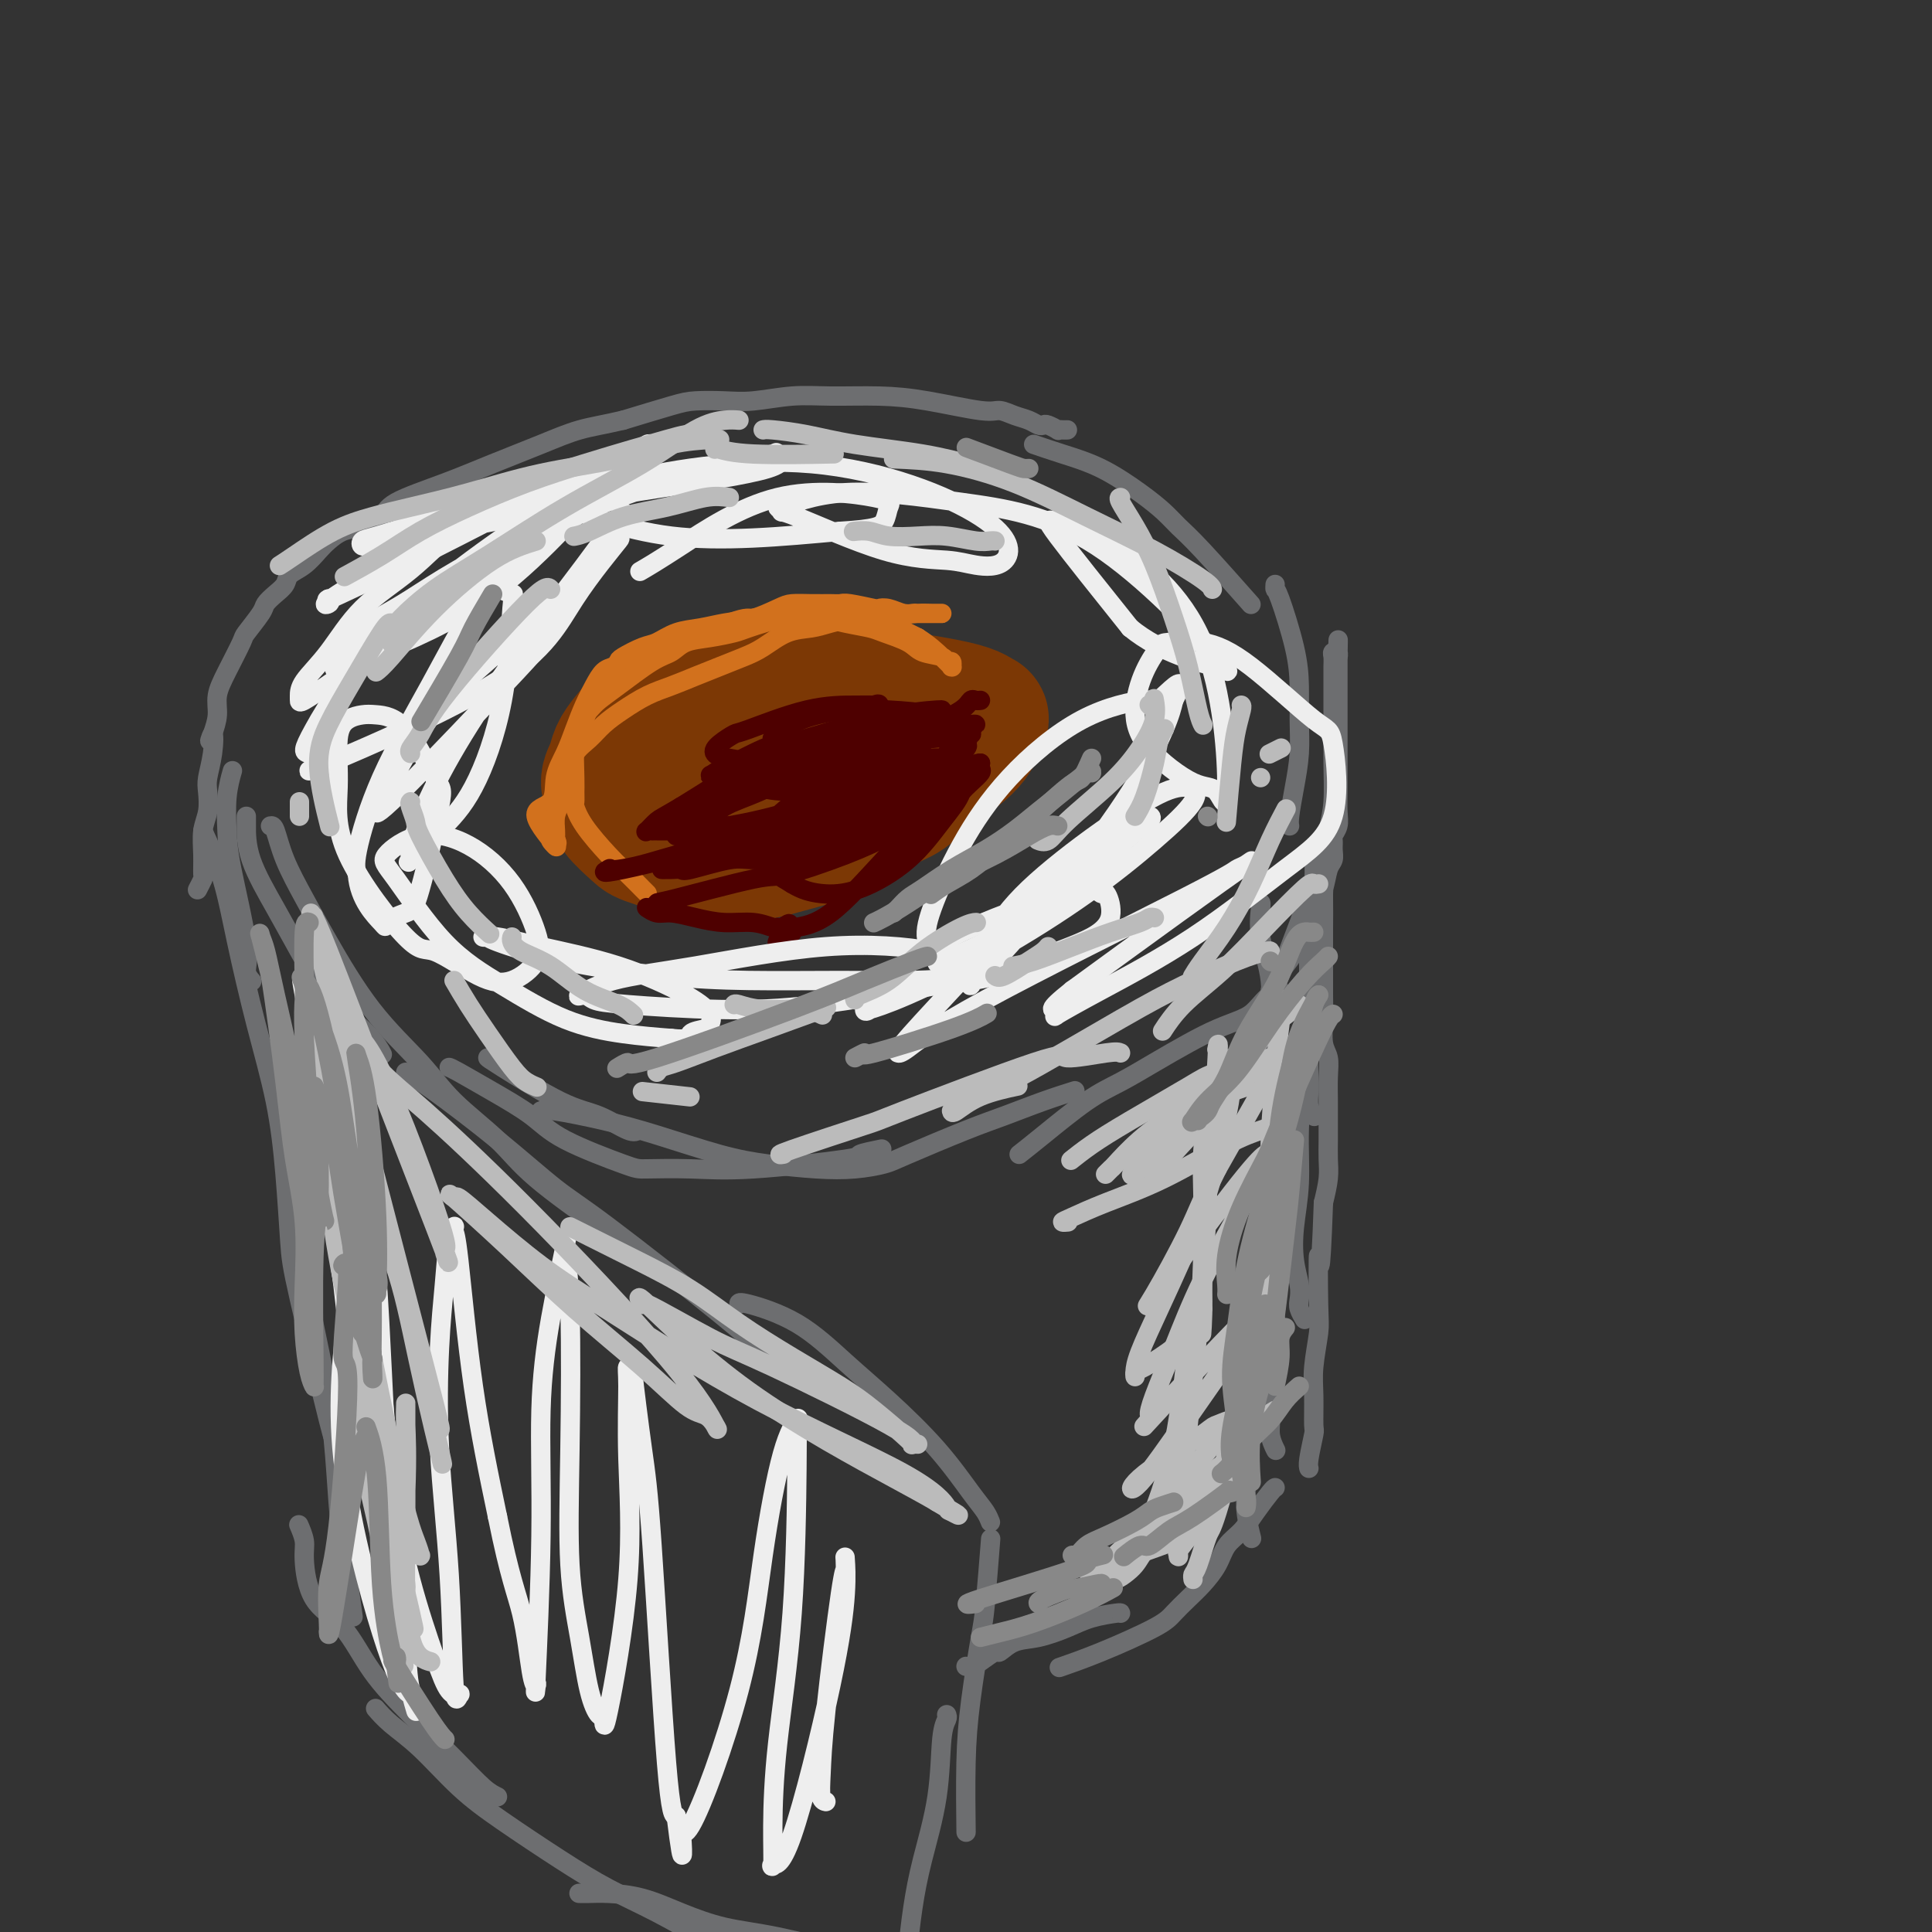 <svg viewBox='0 0 400 400' version='1.1' xmlns='http://www.w3.org/2000/svg' xmlns:xlink='http://www.w3.org/1999/xlink'><rect x="0" y="0" width="400" height="400" fill="#333333" stroke="none"/><g fill='none' stroke='rgb(124,56,5)' stroke-width='28' stroke-linecap='round' stroke-linejoin='round'><path d='M175,142c-1.156,0.054 -2.311,0.108 -4,0c-1.689,-0.108 -3.910,-0.376 -7,0c-3.090,0.376 -7.047,1.398 -10,2c-2.953,0.602 -4.902,0.783 -7,1c-2.098,0.217 -4.345,0.470 -6,1c-1.655,0.530 -2.719,1.338 -4,2c-1.281,0.662 -2.779,1.177 -4,2c-1.221,0.823 -2.166,1.953 -3,3c-0.834,1.047 -1.558,2.011 -2,3c-0.442,0.989 -0.602,2.002 -1,3c-0.398,0.998 -1.035,1.981 -1,3c0.035,1.019 0.740,2.076 1,3c0.260,0.924 0.074,1.716 1,3c0.926,1.284 2.966,3.060 4,4c1.034,0.940 1.064,1.043 4,2c2.936,0.957 8.778,2.768 14,3c5.222,0.232 9.824,-1.115 13,-2c3.176,-0.885 4.925,-1.307 7,-2c2.075,-0.693 4.474,-1.658 7,-3c2.526,-1.342 5.178,-3.060 7,-4c1.822,-0.940 2.814,-1.100 5,-3c2.186,-1.900 5.565,-5.540 7,-7c1.435,-1.460 0.925,-0.739 1,-1c0.075,-0.261 0.736,-1.503 1,-2c0.264,-0.497 0.132,-0.248 0,0'/><path d='M198,153c1.531,-1.692 0.860,-0.923 0,-1c-0.860,-0.077 -1.907,-0.999 -3,-2c-1.093,-1.001 -2.230,-2.079 -6,-3c-3.770,-0.921 -10.171,-1.683 -13,-2c-2.829,-0.317 -2.085,-0.188 -3,0c-0.915,0.188 -3.488,0.437 -6,1c-2.512,0.563 -4.964,1.442 -7,2c-2.036,0.558 -3.658,0.795 -6,2c-2.342,1.205 -5.406,3.380 -7,5c-1.594,1.620 -1.720,2.686 -2,4c-0.280,1.314 -0.715,2.874 -1,4c-0.285,1.126 -0.420,1.816 0,3c0.420,1.184 1.395,2.861 2,4c0.605,1.139 0.841,1.739 2,2c1.159,0.261 3.242,0.182 5,0c1.758,-0.182 3.192,-0.466 6,-1c2.808,-0.534 6.991,-1.318 10,-2c3.009,-0.682 4.845,-1.264 9,-3c4.155,-1.736 10.628,-4.628 15,-7c4.372,-2.372 6.644,-4.224 8,-6c1.356,-1.776 1.796,-3.476 2,-4c0.204,-0.524 0.170,0.128 0,0c-0.170,-0.128 -0.477,-1.037 -4,-2c-3.523,-0.963 -10.261,-1.982 -17,-3'/><path d='M182,144c-5.720,-0.713 -9.518,0.005 -13,1c-3.482,0.995 -6.646,2.267 -8,3c-1.354,0.733 -0.899,0.929 -1,1c-0.101,0.071 -0.758,0.019 -1,0c-0.242,-0.019 -0.069,-0.005 0,0c0.069,0.005 0.035,0.003 0,0'/></g>
<g fill='none' stroke='rgb(210,113,29)' stroke-width='4' stroke-linecap='round' stroke-linejoin='round'><path d='M134,185c-0.168,-0.164 -0.336,-0.328 -1,-1c-0.664,-0.672 -1.824,-1.853 -3,-3c-1.176,-1.147 -2.368,-2.261 -4,-4c-1.632,-1.739 -3.705,-4.103 -5,-6c-1.295,-1.897 -1.812,-3.328 -2,-4c-0.188,-0.672 -0.047,-0.585 0,-1c0.047,-0.415 -0.000,-1.332 0,-2c0.000,-0.668 0.047,-1.086 0,-3c-0.047,-1.914 -0.188,-5.324 0,-7c0.188,-1.676 0.706,-1.619 1,-2c0.294,-0.381 0.366,-1.202 1,-3c0.634,-1.798 1.831,-4.575 3,-6c1.169,-1.425 2.311,-1.498 3,-2c0.689,-0.502 0.927,-1.434 3,-3c2.073,-1.566 5.981,-3.768 8,-5c2.019,-1.232 2.148,-1.495 4,-2c1.852,-0.505 5.426,-1.253 9,-2'/><path d='M151,129c4.113,-1.514 3.896,-0.798 5,-1c1.104,-0.202 3.528,-1.322 5,-2c1.472,-0.678 1.991,-0.915 3,-1c1.009,-0.085 2.509,-0.019 4,0c1.491,0.019 2.972,-0.009 4,0c1.028,0.009 1.601,0.054 2,0c0.399,-0.054 0.624,-0.207 2,0c1.376,0.207 3.902,0.773 5,1c1.098,0.227 0.766,0.113 1,0c0.234,-0.113 1.032,-0.227 2,0c0.968,0.227 2.105,0.793 3,1c0.895,0.207 1.549,0.056 2,0c0.451,-0.056 0.699,-0.015 1,0c0.301,0.015 0.654,0.004 1,0c0.346,-0.004 0.685,-0.001 1,0c0.315,0.001 0.607,0.000 1,0c0.393,-0.000 0.886,-0.000 1,0c0.114,0.000 -0.153,0.000 0,0c0.153,-0.000 0.725,-0.000 1,0c0.275,0.000 0.252,0.001 0,0c-0.252,-0.001 -0.733,-0.004 -1,0c-0.267,0.004 -0.320,0.015 -1,0c-0.680,-0.015 -1.986,-0.056 -3,0c-1.014,0.056 -1.734,0.207 -3,0c-1.266,-0.207 -3.076,-0.774 -6,-1c-2.924,-0.226 -6.962,-0.113 -11,0'/><path d='M170,126c-6.429,0.252 -11.000,1.381 -14,2c-3.000,0.619 -4.429,0.728 -6,1c-1.571,0.272 -3.283,0.707 -5,1c-1.717,0.293 -3.440,0.446 -5,1c-1.560,0.554 -2.956,1.511 -4,2c-1.044,0.489 -1.736,0.511 -3,1c-1.264,0.489 -3.101,1.446 -4,2c-0.899,0.554 -0.860,0.706 -1,1c-0.140,0.294 -0.460,0.731 -1,1c-0.540,0.269 -1.299,0.371 -2,1c-0.701,0.629 -1.344,1.787 -2,3c-0.656,1.213 -1.324,2.482 -2,4c-0.676,1.518 -1.360,3.283 -2,5c-0.640,1.717 -1.237,3.384 -2,5c-0.763,1.616 -1.691,3.182 -2,5c-0.309,1.818 0.002,3.888 -1,5c-1.002,1.112 -3.316,1.265 -3,3c0.316,1.735 3.261,5.053 4,6c0.739,0.947 -0.730,-0.478 -1,-1c-0.270,-0.522 0.658,-0.140 1,0c0.342,0.140 0.098,0.040 0,0c-0.098,-0.040 -0.049,-0.020 0,0'/><path d='M115,174c0.619,0.836 0.165,0.425 0,0c-0.165,-0.425 -0.041,-0.864 0,-1c0.041,-0.136 -0.001,0.030 0,0c0.001,-0.030 0.044,-0.255 0,-1c-0.044,-0.745 -0.174,-2.009 0,-3c0.174,-0.991 0.654,-1.711 1,-3c0.346,-1.289 0.559,-3.149 1,-5c0.441,-1.851 1.110,-3.693 2,-5c0.890,-1.307 2.001,-2.079 3,-3c0.999,-0.921 1.887,-1.990 3,-3c1.113,-1.010 2.453,-1.961 4,-3c1.547,-1.039 3.302,-2.165 5,-3c1.698,-0.835 3.338,-1.377 5,-2c1.662,-0.623 3.346,-1.326 5,-2c1.654,-0.674 3.278,-1.318 5,-2c1.722,-0.682 3.541,-1.401 5,-2c1.459,-0.599 2.559,-1.078 4,-2c1.441,-0.922 3.222,-2.287 5,-3c1.778,-0.713 3.552,-0.776 5,-1c1.448,-0.224 2.569,-0.611 4,-1c1.431,-0.389 3.173,-0.782 5,-1c1.827,-0.218 3.741,-0.263 5,0c1.259,0.263 1.863,0.833 2,1c0.137,0.167 -0.194,-0.071 0,0c0.194,0.071 0.913,0.449 2,1c1.087,0.551 2.544,1.276 4,2'/><path d='M190,132c2.249,1.402 3.872,2.908 5,4c1.128,1.092 1.763,1.772 2,2c0.237,0.228 0.077,0.005 0,0c-0.077,-0.005 -0.072,0.207 0,0c0.072,-0.207 0.213,-0.832 0,-1c-0.213,-0.168 -0.778,0.120 -1,0c-0.222,-0.120 -0.102,-0.648 -1,-1c-0.898,-0.352 -2.816,-0.528 -4,-1c-1.184,-0.472 -1.635,-1.241 -3,-2c-1.365,-0.759 -3.643,-1.509 -5,-2c-1.357,-0.491 -1.794,-0.722 -3,-1c-1.206,-0.278 -3.181,-0.604 -5,-1c-1.819,-0.396 -3.482,-0.864 -5,-1c-1.518,-0.136 -2.890,0.058 -4,0c-1.110,-0.058 -1.956,-0.367 -4,0c-2.044,0.367 -5.285,1.412 -7,2c-1.715,0.588 -1.905,0.721 -3,1c-1.095,0.279 -3.097,0.704 -5,1c-1.903,0.296 -3.707,0.464 -5,1c-1.293,0.536 -2.075,1.441 -3,2c-0.925,0.559 -1.993,0.771 -4,2c-2.007,1.229 -4.955,3.474 -7,5c-2.045,1.526 -3.189,2.332 -4,3c-0.811,0.668 -1.289,1.198 -2,2c-0.711,0.802 -1.654,1.875 -2,3c-0.346,1.125 -0.093,2.303 0,3c0.093,0.697 0.027,0.913 0,1c-0.027,0.087 -0.013,0.043 0,0'/></g>
<g fill='none' stroke='rgb(109,110,112)' stroke-width='4' stroke-linecap='round' stroke-linejoin='round'><path d='M221,89c-0.295,0.008 -0.590,0.016 -1,0c-0.410,-0.016 -0.935,-0.056 -1,0c-0.065,0.056 0.331,0.208 0,0c-0.331,-0.208 -1.390,-0.776 -2,-1c-0.610,-0.224 -0.772,-0.103 -1,0c-0.228,0.103 -0.522,0.187 -1,0c-0.478,-0.187 -1.139,-0.645 -2,-1c-0.861,-0.355 -1.923,-0.607 -3,-1c-1.077,-0.393 -2.169,-0.928 -3,-1c-0.831,-0.072 -1.401,0.320 -4,0c-2.599,-0.320 -7.226,-1.350 -11,-2c-3.774,-0.650 -6.695,-0.920 -10,-1c-3.305,-0.080 -6.992,0.031 -10,0c-3.008,-0.031 -5.335,-0.203 -8,0c-2.665,0.203 -5.667,0.781 -8,1c-2.333,0.219 -3.996,0.079 -6,0c-2.004,-0.079 -4.347,-0.098 -6,0c-1.653,0.098 -2.615,0.314 -5,1c-2.385,0.686 -6.192,1.843 -10,3'/><path d='M129,87c-4.004,0.941 -6.512,1.294 -9,2c-2.488,0.706 -4.954,1.764 -8,3c-3.046,1.236 -6.670,2.650 -10,4c-3.330,1.350 -6.365,2.637 -10,4c-3.635,1.363 -7.870,2.802 -10,4c-2.130,1.198 -2.156,2.154 -3,3c-0.844,0.846 -2.508,1.581 -4,2c-1.492,0.419 -2.813,0.521 -4,1c-1.187,0.479 -2.240,1.336 -3,2c-0.760,0.664 -1.229,1.136 -2,2c-0.771,0.864 -1.846,2.119 -3,3c-1.154,0.881 -2.387,1.389 -3,2c-0.613,0.611 -0.606,1.327 -1,2c-0.394,0.673 -1.189,1.304 -2,2c-0.811,0.696 -1.638,1.459 -2,2c-0.362,0.541 -0.259,0.861 -1,2c-0.741,1.139 -2.327,3.098 -3,4c-0.673,0.902 -0.432,0.747 -1,2c-0.568,1.253 -1.946,3.913 -3,6c-1.054,2.087 -1.784,3.600 -2,5c-0.216,1.400 0.081,2.686 0,4c-0.081,1.314 -0.541,2.657 -1,4'/><path d='M44,152c-1.099,3.078 -0.346,0.273 0,0c0.346,-0.273 0.285,1.987 0,4c-0.285,2.013 -0.794,3.780 -1,5c-0.206,1.220 -0.108,1.893 0,3c0.108,1.107 0.226,2.649 0,4c-0.226,1.351 -0.796,2.513 -1,4c-0.204,1.487 -0.041,3.299 0,5c0.041,1.701 -0.041,3.291 0,4c0.041,0.709 0.203,0.537 0,1c-0.203,0.463 -0.772,1.561 -1,2c-0.228,0.439 -0.114,0.220 0,0'/><path d='M48,160c0.112,-0.389 0.224,-0.779 0,0c-0.224,0.779 -0.783,2.726 -1,5c-0.217,2.274 -0.093,4.876 0,7c0.093,2.124 0.155,3.771 1,8c0.845,4.229 2.474,11.041 3,15c0.526,3.959 -0.051,5.066 0,6c0.051,0.934 0.729,1.695 1,2c0.271,0.305 0.136,0.152 0,0'/><path d='M51,169c0.007,0.298 0.013,0.597 0,2c-0.013,1.403 -0.047,3.911 1,7c1.047,3.089 3.174,6.758 5,10c1.826,3.242 3.351,6.057 5,9c1.649,2.943 3.421,6.016 6,9c2.579,2.984 5.963,5.880 8,8c2.037,2.120 2.725,3.463 3,4c0.275,0.537 0.138,0.269 0,0'/><path d='M56,171c0.291,-0.062 0.583,-0.124 1,1c0.417,1.124 0.960,3.435 2,6c1.040,2.565 2.577,5.383 4,8c1.423,2.617 2.732,5.034 5,9c2.268,3.966 5.494,9.483 9,14c3.506,4.517 7.292,8.035 10,11c2.708,2.965 4.339,5.377 7,8c2.661,2.623 6.352,5.456 9,8c2.648,2.544 4.251,4.800 8,8c3.749,3.200 9.642,7.343 12,9c2.358,1.657 1.179,0.829 0,0'/><path d='M84,222c1.384,0.832 2.768,1.664 6,4c3.232,2.336 8.311,6.176 13,10c4.689,3.824 8.989,7.632 12,10c3.011,2.368 4.735,3.298 11,8c6.265,4.702 17.071,13.178 23,18c5.929,4.822 6.981,5.991 10,8c3.019,2.009 8.005,4.860 10,6c1.995,1.140 0.997,0.570 0,0'/><path d='M153,270c-0.039,-0.258 -0.078,-0.516 2,0c2.078,0.516 6.272,1.807 10,4c3.728,2.193 6.992,5.287 10,8c3.008,2.713 5.762,5.046 9,8c3.238,2.954 6.959,6.529 10,10c3.041,3.471 5.403,6.838 7,9c1.597,2.162 2.430,3.121 3,4c0.570,0.879 0.877,1.680 1,2c0.123,0.320 0.061,0.160 0,0'/><path d='M205,320c0.097,-1.231 0.194,-2.463 0,0c-0.194,2.463 -0.679,8.620 -1,12c-0.321,3.380 -0.478,3.983 -1,7c-0.522,3.017 -1.408,8.448 -2,13c-0.592,4.552 -0.890,8.226 -1,13c-0.110,4.774 -0.031,10.650 0,13c0.031,2.350 0.016,1.175 0,0'/><path d='M196,355c0.104,0.245 0.207,0.491 0,1c-0.207,0.509 -0.725,1.283 -1,4c-0.275,2.717 -0.308,7.378 -1,12c-0.692,4.622 -2.042,9.204 -3,13c-0.958,3.796 -1.525,6.807 -2,10c-0.475,3.193 -0.859,6.567 -1,9c-0.141,2.433 -0.038,3.924 0,5c0.038,1.076 0.011,1.736 0,2c-0.011,0.264 -0.005,0.132 0,0'/><path d='M186,404c-0.201,0.021 -0.402,0.043 -1,0c-0.598,-0.043 -1.592,-0.150 -3,0c-1.408,0.150 -3.231,0.555 -7,0c-3.769,-0.555 -9.484,-2.072 -14,-3c-4.516,-0.928 -7.832,-1.268 -11,-2c-3.168,-0.732 -6.187,-1.856 -9,-3c-2.813,-1.144 -5.419,-2.306 -8,-3c-2.581,-0.694 -5.136,-0.918 -7,-1c-1.864,-0.082 -3.036,-0.022 -4,0c-0.964,0.022 -1.721,0.006 -2,0c-0.279,-0.006 -0.080,-0.002 0,0c0.080,0.002 0.040,0.001 0,0'/><path d='M146,401c-0.630,-0.120 -1.261,-0.241 -1,0c0.261,0.241 1.413,0.842 0,0c-1.413,-0.842 -5.389,-3.127 -9,-5c-3.611,-1.873 -6.855,-3.333 -10,-5c-3.145,-1.667 -6.189,-3.541 -10,-6c-3.811,-2.459 -8.387,-5.503 -12,-8c-3.613,-2.497 -6.261,-4.445 -9,-7c-2.739,-2.555 -5.569,-5.716 -8,-8c-2.431,-2.284 -4.462,-3.692 -6,-5c-1.538,-1.308 -2.582,-2.517 -3,-3c-0.418,-0.483 -0.209,-0.242 0,0'/><path d='M103,372c-0.806,-0.383 -1.613,-0.766 -3,-2c-1.387,-1.234 -3.355,-3.319 -6,-6c-2.645,-2.681 -5.967,-5.957 -9,-9c-3.033,-3.043 -5.778,-5.853 -8,-9c-2.222,-3.147 -3.919,-6.630 -6,-9c-2.081,-2.370 -4.544,-3.627 -6,-6c-1.456,-2.373 -1.906,-5.863 -2,-8c-0.094,-2.137 0.167,-2.922 0,-4c-0.167,-1.078 -0.762,-2.451 -1,-3c-0.238,-0.549 -0.119,-0.275 0,0'/><path d='M42,172c1.444,3.165 2.887,6.331 4,10c1.113,3.669 1.895,7.842 3,13c1.105,5.158 2.532,11.300 4,17c1.468,5.700 2.975,10.957 4,16c1.025,5.043 1.566,9.873 2,15c0.434,5.127 0.761,10.551 1,14c0.239,3.449 0.390,4.921 2,12c1.610,7.079 4.679,19.763 6,25c1.321,5.237 0.894,3.025 1,3c0.106,-0.025 0.745,2.136 1,3c0.255,0.864 0.128,0.432 0,0'/><path d='M61,251c0.273,1.005 0.545,2.011 1,5c0.455,2.989 1.092,7.962 2,13c0.908,5.038 2.089,10.143 3,15c0.911,4.857 1.554,9.467 2,14c0.446,4.533 0.694,8.988 1,13c0.306,4.012 0.670,7.581 1,10c0.330,2.419 0.627,3.690 1,6c0.373,2.310 0.821,5.660 1,7c0.179,1.340 0.090,0.670 0,0'/><path d='M101,219c0.107,0.119 0.215,0.238 3,2c2.785,1.762 8.249,5.165 12,7c3.751,1.835 5.789,2.100 8,3c2.211,0.900 4.595,2.435 6,3c1.405,0.565 1.830,0.162 2,0c0.170,-0.162 0.085,-0.081 0,0'/><path d='M93,221c0.263,0.091 0.525,0.182 2,1c1.475,0.818 4.161,2.363 7,4c2.839,1.637 5.830,3.366 8,5c2.170,1.634 3.518,3.172 7,5c3.482,1.828 9.096,3.947 12,5c2.904,1.053 3.096,1.040 5,1c1.904,-0.040 5.520,-0.105 9,0c3.480,0.105 6.825,0.382 13,0c6.175,-0.382 15.181,-1.422 19,-2c3.819,-0.578 2.451,-0.694 3,-1c0.549,-0.306 3.014,-0.802 4,-1c0.986,-0.198 0.493,-0.099 0,0'/><path d='M112,230c0.381,-0.164 0.761,-0.328 3,0c2.239,0.328 6.336,1.149 10,2c3.664,0.851 6.894,1.731 11,3c4.106,1.269 9.089,2.925 13,4c3.911,1.075 6.751,1.567 10,2c3.249,0.433 6.906,0.807 10,1c3.094,0.193 5.626,0.204 8,0c2.374,-0.204 4.590,-0.624 6,-1c1.410,-0.376 2.014,-0.707 5,-2c2.986,-1.293 8.352,-3.548 12,-5c3.648,-1.452 5.576,-2.100 8,-3c2.424,-0.900 5.345,-2.050 8,-3c2.655,-0.950 5.044,-1.700 6,-2c0.956,-0.300 0.478,-0.150 0,0'/><path d='M211,239c1.262,-0.994 2.524,-1.988 5,-4c2.476,-2.012 6.166,-5.042 9,-7c2.834,-1.958 4.810,-2.842 7,-4c2.190,-1.158 4.592,-2.588 7,-4c2.408,-1.412 4.823,-2.806 7,-4c2.177,-1.194 4.118,-2.187 6,-3c1.882,-0.813 3.706,-1.447 5,-2c1.294,-0.553 2.058,-1.024 3,-2c0.942,-0.976 2.061,-2.455 3,-3c0.939,-0.545 1.697,-0.156 2,0c0.303,0.156 0.152,0.078 0,0'/><path d='M214,92c1.837,0.630 3.674,1.260 6,2c2.326,0.740 5.141,1.591 8,3c2.859,1.409 5.762,3.378 8,5c2.238,1.622 3.810,2.899 5,4c1.190,1.101 2.000,2.027 3,3c1.000,0.973 2.192,1.993 5,5c2.808,3.007 7.231,8.002 9,10c1.769,1.998 0.885,0.999 0,0'/><path d='M264,121c-0.030,0.447 -0.061,0.893 0,1c0.061,0.107 0.213,-0.126 1,2c0.787,2.126 2.208,6.611 3,10c0.792,3.389 0.955,5.681 1,8c0.045,2.319 -0.026,4.663 0,7c0.026,2.337 0.151,4.665 0,7c-0.151,2.335 -0.576,4.677 -1,7c-0.424,2.323 -0.845,4.625 -1,6c-0.155,1.375 -0.044,1.821 0,2c0.044,0.179 0.022,0.089 0,0'/><path d='M274,177c-0.381,-0.343 -0.762,-0.687 -1,0c-0.238,0.687 -0.333,2.404 -1,5c-0.667,2.596 -1.905,6.071 -3,9c-1.095,2.929 -2.049,5.310 -3,8c-0.951,2.690 -1.901,5.688 -3,8c-1.099,2.312 -2.346,3.939 -3,5c-0.654,1.061 -0.715,1.555 -1,2c-0.285,0.445 -0.796,0.841 -1,1c-0.204,0.159 -0.102,0.079 0,0'/><path d='M265,205c-0.407,0.085 -0.815,0.169 -2,2c-1.185,1.831 -3.148,5.408 -4,7c-0.852,1.592 -0.593,1.197 -2,3c-1.407,1.803 -4.480,5.803 -6,8c-1.520,2.197 -1.486,2.592 -2,3c-0.514,0.408 -1.575,0.831 -2,1c-0.425,0.169 -0.212,0.085 0,0'/><path d='M275,175c-0.447,2.278 -0.894,4.557 -1,6c-0.106,1.443 0.130,2.052 0,4c-0.130,1.948 -0.624,5.235 -1,9c-0.376,3.765 -0.633,8.007 -1,12c-0.367,3.993 -0.844,7.736 -1,11c-0.156,3.264 0.010,6.050 0,8c-0.010,1.950 -0.195,3.063 0,4c0.195,0.937 0.770,1.696 1,2c0.230,0.304 0.115,0.152 0,0'/><path d='M272,176c-0.032,0.016 -0.064,0.032 0,1c0.064,0.968 0.223,2.887 0,6c-0.223,3.113 -0.829,7.421 -1,12c-0.171,4.579 0.094,9.430 0,14c-0.094,4.570 -0.548,8.861 -1,13c-0.452,4.139 -0.902,8.127 -1,12c-0.098,3.873 0.156,7.632 0,11c-0.156,3.368 -0.722,6.344 -1,9c-0.278,2.656 -0.267,4.992 0,7c0.267,2.008 0.790,3.687 1,5c0.210,1.313 0.108,2.259 0,3c-0.108,0.741 -0.221,1.276 0,2c0.221,0.724 0.778,1.635 1,2c0.222,0.365 0.111,0.182 0,0'/><path d='M265,250c0.180,1.460 0.360,2.919 0,6c-0.360,3.081 -1.259,7.783 -2,12c-0.741,4.217 -1.324,7.949 -2,12c-0.676,4.051 -1.445,8.421 -2,12c-0.555,3.579 -0.894,6.368 -1,9c-0.106,2.632 0.023,5.108 0,7c-0.023,1.892 -0.199,3.202 0,5c0.199,1.798 0.771,4.085 1,5c0.229,0.915 0.114,0.457 0,0'/><path d='M261,187c0.063,-0.047 0.127,-0.094 0,1c-0.127,1.094 -0.443,3.329 0,6c0.443,2.671 1.646,5.778 2,9c0.354,3.222 -0.139,6.560 0,13c0.139,6.440 0.912,15.982 1,24c0.088,8.018 -0.508,14.510 -1,19c-0.492,4.490 -0.879,6.977 -1,9c-0.121,2.023 0.024,3.583 0,7c-0.024,3.417 -0.216,8.692 0,12c0.216,3.308 0.841,4.650 1,6c0.159,1.350 -0.150,2.710 0,4c0.150,1.290 0.757,2.512 1,3c0.243,0.488 0.121,0.244 0,0'/><path d='M264,308c-0.153,0.073 -0.305,0.147 -1,1c-0.695,0.853 -1.932,2.486 -3,4c-1.068,1.514 -1.965,2.908 -3,4c-1.035,1.092 -2.206,1.882 -3,3c-0.794,1.118 -1.210,2.566 -2,4c-0.790,1.434 -1.954,2.855 -3,4c-1.046,1.145 -1.973,2.013 -3,3c-1.027,0.987 -2.154,2.093 -3,3c-0.846,0.907 -1.412,1.614 -4,3c-2.588,1.386 -7.197,3.450 -11,5c-3.803,1.550 -6.801,2.586 -8,3c-1.199,0.414 -0.600,0.207 0,0'/><path d='M232,334c0.031,-0.068 0.063,-0.136 -1,0c-1.063,0.136 -3.220,0.475 -5,1c-1.780,0.525 -3.182,1.235 -5,2c-1.818,0.765 -4.052,1.585 -6,2c-1.948,0.415 -3.611,0.427 -5,1c-1.389,0.573 -2.506,1.709 -3,2c-0.494,0.291 -0.367,-0.262 -1,0c-0.633,0.262 -2.025,1.338 -3,2c-0.975,0.662 -1.532,0.909 -2,1c-0.468,0.091 -0.848,0.026 -1,0c-0.152,-0.026 -0.076,-0.013 0,0'/><path d='M265,210c-0.310,-0.410 -0.619,-0.820 -1,-1c-0.381,-0.180 -0.832,-0.130 -1,0c-0.168,0.130 -0.053,0.341 0,0c0.053,-0.341 0.045,-1.233 0,-2c-0.045,-0.767 -0.125,-1.408 0,-2c0.125,-0.592 0.456,-1.133 1,-2c0.544,-0.867 1.301,-2.058 2,-3c0.699,-0.942 1.339,-1.635 2,-3c0.661,-1.365 1.344,-3.401 2,-5c0.656,-1.599 1.286,-2.760 2,-4c0.714,-1.240 1.512,-2.560 2,-4c0.488,-1.440 0.666,-3.001 1,-4c0.334,-0.999 0.825,-1.436 1,-2c0.175,-0.564 0.033,-1.255 0,-2c-0.033,-0.745 0.044,-1.543 0,-2c-0.044,-0.457 -0.208,-0.574 0,-1c0.208,-0.426 0.788,-1.160 1,-2c0.212,-0.840 0.057,-1.785 0,-3c-0.057,-1.215 -0.015,-2.701 0,-4c0.015,-1.299 0.004,-2.412 0,-4c-0.004,-1.588 -0.001,-3.650 0,-5c0.001,-1.350 0.000,-1.989 0,-4c-0.000,-2.011 -0.000,-5.395 0,-7c0.000,-1.605 0.000,-1.432 0,-2c-0.000,-0.568 -0.000,-1.877 0,-3c0.000,-1.123 0.000,-2.062 0,-3'/><path d='M277,136c0.138,-6.417 -0.015,-2.459 0,-1c0.015,1.459 0.200,0.417 0,0c-0.200,-0.417 -0.786,-0.211 -1,0c-0.214,0.211 -0.057,0.426 0,1c0.057,0.574 0.015,1.508 0,2c-0.015,0.492 -0.003,0.542 0,1c0.003,0.458 -0.002,1.323 0,3c0.002,1.677 0.011,4.165 0,7c-0.011,2.835 -0.041,6.017 0,9c0.041,2.983 0.155,5.766 0,8c-0.155,2.234 -0.577,3.917 -1,6c-0.423,2.083 -0.845,4.565 -1,7c-0.155,2.435 -0.042,4.821 0,7c0.042,2.179 0.011,4.150 0,6c-0.011,1.850 -0.004,3.580 0,5c0.004,1.420 0.005,2.529 0,4c-0.005,1.471 -0.015,3.305 0,5c0.015,1.695 0.057,3.251 0,5c-0.057,1.749 -0.211,3.692 0,5c0.211,1.308 0.789,1.980 1,3c0.211,1.020 0.056,2.387 0,4c-0.056,1.613 -0.014,3.473 0,5c0.014,1.527 0.001,2.721 0,4c-0.001,1.279 0.010,2.642 0,4c-0.010,1.358 -0.041,2.712 0,4c0.041,1.288 0.155,2.511 0,4c-0.155,1.489 -0.577,3.245 -1,5'/><path d='M274,249c-0.686,19.438 -0.902,11.533 -1,11c-0.098,-0.533 -0.079,6.306 0,10c0.079,3.694 0.218,4.243 0,6c-0.218,1.757 -0.794,4.722 -1,7c-0.206,2.278 -0.041,3.868 0,6c0.041,2.132 -0.042,4.806 0,6c0.042,1.194 0.207,0.908 0,2c-0.207,1.092 -0.788,3.561 -1,5c-0.212,1.439 -0.057,1.849 0,2c0.057,0.151 0.016,0.043 0,0c-0.016,-0.043 -0.008,-0.022 0,0'/></g>
<g fill='none' stroke='rgb(124,56,5)' stroke-width='4' stroke-linecap='round' stroke-linejoin='round'><path d='M180,144c-0.307,-0.423 -0.614,-0.845 -1,-1c-0.386,-0.155 -0.851,-0.041 -1,0c-0.149,0.041 0.019,0.011 0,0c-0.019,-0.011 -0.226,-0.003 -1,0c-0.774,0.003 -2.116,0.001 -3,0c-0.884,-0.001 -1.309,-0.000 -2,0c-0.691,0.000 -1.648,0.000 -2,0c-0.352,-0.000 -0.101,-0.000 0,0c0.101,0.000 0.050,0.000 0,0'/></g>
<g fill='none' stroke='rgb(78,0,0)' stroke-width='4' stroke-linecap='round' stroke-linejoin='round'><path d='M183,173c-1.369,0.361 -2.738,0.722 -5,1c-2.262,0.278 -5.415,0.474 -7,1c-1.585,0.526 -1.600,1.381 -4,2c-2.400,0.619 -7.184,1.003 -10,1c-2.816,-0.003 -3.663,-0.393 -6,0c-2.337,0.393 -6.164,1.570 -8,2c-1.836,0.430 -1.682,0.114 -2,0c-0.318,-0.114 -1.110,-0.027 -2,0c-0.890,0.027 -1.880,-0.004 -2,0c-0.120,0.004 0.628,0.045 1,0c0.372,-0.045 0.366,-0.177 5,-1c4.634,-0.823 13.908,-2.337 21,-4c7.092,-1.663 12.003,-3.476 16,-5c3.997,-1.524 7.082,-2.759 9,-4c1.918,-1.241 2.670,-2.488 3,-3c0.330,-0.512 0.237,-0.289 0,0c-0.237,0.289 -0.619,0.645 -1,1'/><path d='M191,164c3.066,-1.067 -2.769,1.767 -7,4c-4.231,2.233 -6.859,3.867 -8,5c-1.141,1.133 -0.795,1.766 -1,2c-0.205,0.234 -0.962,0.069 -1,0c-0.038,-0.069 0.641,-0.042 1,0c0.359,0.042 0.396,0.100 1,0c0.604,-0.100 1.775,-0.359 3,-1c1.225,-0.641 2.503,-1.663 5,-3c2.497,-1.337 6.213,-2.988 8,-4c1.787,-1.012 1.644,-1.383 2,-2c0.356,-0.617 1.212,-1.479 2,-2c0.788,-0.521 1.507,-0.700 2,-1c0.493,-0.300 0.760,-0.722 1,-1c0.240,-0.278 0.454,-0.412 0,0c-0.454,0.412 -1.574,1.371 -2,2c-0.426,0.629 -0.156,0.928 -1,2c-0.844,1.072 -2.801,2.917 -5,5c-2.199,2.083 -4.641,4.404 -8,8c-3.359,3.596 -7.635,8.468 -11,11c-3.365,2.532 -5.819,2.723 -7,3c-1.181,0.277 -1.091,0.638 -1,1'/><path d='M164,193c-5.595,4.723 -2.084,0.529 -1,-1c1.084,-1.529 -0.259,-0.395 -1,0c-0.741,0.395 -0.878,0.051 -1,0c-0.122,-0.051 -0.227,0.193 -1,0c-0.773,-0.193 -2.213,-0.821 -4,-1c-1.787,-0.179 -3.922,0.092 -6,0c-2.078,-0.092 -4.098,-0.546 -6,-1c-1.902,-0.454 -3.687,-0.906 -5,-1c-1.313,-0.094 -2.153,0.172 -3,0c-0.847,-0.172 -1.701,-0.782 -2,-1c-0.299,-0.218 -0.041,-0.044 0,0c0.041,0.044 -0.133,-0.042 0,0c0.133,0.042 0.573,0.211 1,0c0.427,-0.211 0.842,-0.800 1,-1c0.158,-0.200 0.058,-0.009 4,-1c3.942,-0.991 11.926,-3.164 16,-4c4.074,-0.836 4.240,-0.335 7,-1c2.760,-0.665 8.115,-2.496 12,-4c3.885,-1.504 6.300,-2.682 9,-4c2.700,-1.318 5.684,-2.777 8,-4c2.316,-1.223 3.966,-2.211 5,-3c1.034,-0.789 1.454,-1.378 2,-2c0.546,-0.622 1.218,-1.277 2,-2c0.782,-0.723 1.673,-1.513 2,-2c0.327,-0.487 0.088,-0.669 0,-1c-0.088,-0.331 -0.025,-0.809 0,-1c0.025,-0.191 0.013,-0.096 0,0'/><path d='M203,158c-1.079,-0.233 -6.775,3.185 -11,5c-4.225,1.815 -6.978,2.027 -10,3c-3.022,0.973 -6.313,2.705 -9,4c-2.687,1.295 -4.769,2.151 -6,3c-1.231,0.849 -1.609,1.692 -2,2c-0.391,0.308 -0.793,0.081 -1,0c-0.207,-0.081 -0.218,-0.017 0,0c0.218,0.017 0.664,-0.013 1,0c0.336,0.013 0.562,0.069 1,0c0.438,-0.069 1.087,-0.265 3,-1c1.913,-0.735 5.090,-2.010 8,-3c2.910,-0.990 5.554,-1.695 8,-3c2.446,-1.305 4.695,-3.210 7,-5c2.305,-1.790 4.668,-3.464 6,-5c1.332,-1.536 1.635,-2.936 2,-4c0.365,-1.064 0.794,-1.794 1,-2c0.206,-0.206 0.190,0.113 0,0c-0.190,-0.113 -0.553,-0.659 -1,-1c-0.447,-0.341 -0.979,-0.479 -2,-1c-1.021,-0.521 -2.533,-1.425 -5,-2c-2.467,-0.575 -5.890,-0.819 -9,-1c-3.110,-0.181 -5.907,-0.298 -9,0c-3.093,0.298 -6.481,1.013 -9,2c-2.519,0.987 -4.170,2.248 -5,3c-0.830,0.752 -0.841,0.995 -1,1c-0.159,0.005 -0.466,-0.230 1,0c1.466,0.230 4.705,0.923 10,1c5.295,0.077 12.648,-0.461 20,-1'/><path d='M191,153c6.544,-0.238 7.905,-1.333 9,-2c1.095,-0.667 1.924,-0.907 2,-1c0.076,-0.093 -0.601,-0.039 -1,0c-0.399,0.039 -0.519,0.065 -1,0c-0.481,-0.065 -1.324,-0.219 -3,0c-1.676,0.219 -4.186,0.811 -9,2c-4.814,1.189 -11.931,2.977 -18,5c-6.069,2.023 -11.090,4.283 -15,6c-3.910,1.717 -6.708,2.891 -9,4c-2.292,1.109 -4.076,2.154 -5,3c-0.924,0.846 -0.987,1.492 -1,2c-0.013,0.508 0.023,0.878 0,1c-0.023,0.122 -0.103,-0.003 0,0c0.103,0.003 0.391,0.134 1,0c0.609,-0.134 1.538,-0.533 4,-1c2.462,-0.467 6.457,-1.004 11,-2c4.543,-0.996 9.635,-2.453 14,-4c4.365,-1.547 8.004,-3.184 11,-5c2.996,-1.816 5.351,-3.809 7,-5c1.649,-1.191 2.593,-1.579 3,-2c0.407,-0.421 0.276,-0.876 0,-1c-0.276,-0.124 -0.697,0.081 -1,0c-0.303,-0.081 -0.488,-0.448 -2,0c-1.512,0.448 -4.350,1.711 -7,3c-2.650,1.289 -5.112,2.603 -9,5c-3.888,2.397 -9.201,5.876 -12,9c-2.799,3.124 -3.086,5.893 -2,8c1.086,2.107 3.543,3.554 6,5'/><path d='M164,183c1.939,1.219 3.785,1.765 6,2c2.215,0.235 4.799,0.158 8,-1c3.201,-1.158 7.017,-3.395 10,-6c2.983,-2.605 5.131,-5.576 7,-8c1.869,-2.424 3.459,-4.302 4,-6c0.541,-1.698 0.034,-3.218 0,-4c-0.034,-0.782 0.405,-0.828 0,-1c-0.405,-0.172 -1.655,-0.472 -2,-1c-0.345,-0.528 0.216,-1.284 -5,-1c-5.216,0.284 -16.207,1.607 -23,3c-6.793,1.393 -9.388,2.857 -12,4c-2.612,1.143 -5.243,1.966 -7,3c-1.757,1.034 -2.641,2.278 -3,3c-0.359,0.722 -0.193,0.922 0,1c0.193,0.078 0.411,0.034 0,0c-0.411,-0.034 -1.453,-0.058 1,0c2.453,0.058 8.401,0.200 15,-1c6.599,-1.200 13.849,-3.741 17,-5c3.151,-1.259 2.203,-1.236 4,-2c1.797,-0.764 6.340,-2.313 9,-4c2.660,-1.687 3.437,-3.510 4,-5c0.563,-1.490 0.913,-2.645 1,-3c0.087,-0.355 -0.090,0.090 0,0c0.090,-0.090 0.447,-0.717 -2,-1c-2.447,-0.283 -7.699,-0.224 -15,2c-7.301,2.224 -16.650,6.612 -26,11'/><path d='M155,163c-5.475,2.979 -6.162,4.928 -7,6c-0.838,1.072 -1.829,1.268 -3,2c-1.171,0.732 -2.524,1.999 -3,3c-0.476,1.001 -0.075,1.736 0,2c0.075,0.264 -0.175,0.058 0,0c0.175,-0.058 0.774,0.030 1,0c0.226,-0.030 0.077,-0.180 1,0c0.923,0.180 2.918,0.690 5,1c2.082,0.310 4.253,0.419 7,0c2.747,-0.419 6.072,-1.367 8,-2c1.928,-0.633 2.460,-0.951 3,-1c0.540,-0.049 1.089,0.171 1,0c-0.089,-0.171 -0.815,-0.734 -1,-1c-0.185,-0.266 0.171,-0.237 -1,0c-1.171,0.237 -3.868,0.680 -7,1c-3.132,0.320 -6.700,0.517 -10,1c-3.300,0.483 -6.331,1.252 -9,2c-2.669,0.748 -4.976,1.474 -7,2c-2.024,0.526 -3.764,0.852 -5,1c-1.236,0.148 -1.966,0.117 -2,0c-0.034,-0.117 0.629,-0.319 0,0c-0.629,0.319 -2.550,1.158 3,0c5.550,-1.158 18.571,-4.312 28,-8c9.429,-3.688 15.265,-7.911 19,-11c3.735,-3.089 5.367,-5.045 7,-7'/><path d='M183,154c4.011,-3.010 1.038,-1.534 0,-1c-1.038,0.534 -0.140,0.125 0,0c0.140,-0.125 -0.479,0.035 -1,0c-0.521,-0.035 -0.945,-0.266 -2,0c-1.055,0.266 -2.742,1.028 -5,2c-2.258,0.972 -5.086,2.155 -8,3c-2.914,0.845 -5.915,1.351 -8,2c-2.085,0.649 -3.256,1.440 -4,2c-0.744,0.560 -1.062,0.890 -1,1c0.062,0.110 0.502,0.001 1,0c0.498,-0.001 1.053,0.105 1,0c-0.053,-0.105 -0.713,-0.421 1,0c1.713,0.421 5.801,1.579 12,0c6.199,-1.579 14.511,-5.896 19,-9c4.489,-3.104 5.157,-4.994 6,-6c0.843,-1.006 1.862,-1.126 0,-1c-1.862,0.126 -6.607,0.499 -13,2c-6.393,1.501 -14.436,4.129 -18,5c-3.564,0.871 -2.648,-0.015 -5,1c-2.352,1.015 -7.971,3.932 -10,5c-2.029,1.068 -0.469,0.288 0,0c0.469,-0.288 -0.152,-0.082 0,0c0.152,0.082 1.076,0.041 2,0'/><path d='M150,160c0.545,0.330 5.906,-1.345 8,-2c2.094,-0.655 0.921,-0.291 5,-2c4.079,-1.709 13.411,-5.491 17,-7c3.589,-1.509 1.437,-0.744 1,-1c-0.437,-0.256 0.841,-1.533 1,-2c0.159,-0.467 -0.802,-0.125 -1,0c-0.198,0.125 0.366,0.032 0,0c-0.366,-0.032 -1.663,-0.003 -4,0c-2.337,0.003 -5.714,-0.021 -10,1c-4.286,1.021 -9.480,3.087 -12,4c-2.520,0.913 -2.364,0.675 -3,1c-0.636,0.325 -2.063,1.215 -3,2c-0.937,0.785 -1.383,1.466 -1,2c0.383,0.534 1.596,0.921 2,1c0.404,0.079 -0.002,-0.148 1,0c1.002,0.148 3.411,0.673 5,1c1.589,0.327 2.360,0.455 4,0c1.640,-0.455 4.151,-1.495 6,-2c1.849,-0.505 3.036,-0.477 4,-1c0.964,-0.523 1.704,-1.598 2,-2c0.296,-0.402 0.147,-0.131 0,0c-0.147,0.131 -0.291,0.124 -1,0c-0.709,-0.124 -1.984,-0.363 -4,0c-2.016,0.363 -4.774,1.329 -8,3c-3.226,1.671 -6.922,4.049 -10,6c-3.078,1.951 -5.539,3.476 -8,5'/><path d='M141,167c-3.800,2.260 -4.300,2.409 -5,3c-0.700,0.591 -1.599,1.622 -2,2c-0.401,0.378 -0.304,0.101 0,0c0.304,-0.101 0.813,-0.027 1,0c0.187,0.027 0.050,0.007 0,0c-0.050,-0.007 -0.013,-0.002 1,0c1.013,0.002 3.004,0.001 4,0c0.996,-0.001 0.999,-0.000 1,0c0.001,0.000 0.001,0.000 0,0'/><path d='M200,155c0.363,-0.552 0.725,-1.104 -1,0c-1.725,1.104 -5.538,3.865 -9,6c-3.462,2.135 -6.575,3.644 -9,5c-2.425,1.356 -4.163,2.560 -6,4c-1.837,1.440 -3.774,3.118 -5,4c-1.226,0.882 -1.741,0.968 -2,1c-0.259,0.032 -0.262,0.009 0,0c0.262,-0.009 0.789,-0.002 1,0c0.211,0.002 0.105,0.001 0,0'/><path d='M203,145c-0.332,0.041 -0.665,0.082 -1,0c-0.335,-0.082 -0.674,-0.288 -1,0c-0.326,0.288 -0.641,1.069 -2,2c-1.359,0.931 -3.762,2.012 -6,4c-2.238,1.988 -4.311,4.883 -6,7c-1.689,2.117 -2.993,3.454 -4,5c-1.007,1.546 -1.716,3.299 -2,4c-0.284,0.701 -0.142,0.351 0,0'/><path d='M188,153c-0.364,0.449 -0.727,0.899 -1,1c-0.273,0.101 -0.455,-0.146 -1,0c-0.545,0.146 -1.452,0.684 -3,2c-1.548,1.316 -3.735,3.411 -5,5c-1.265,1.589 -1.607,2.673 -2,3c-0.393,0.327 -0.837,-0.104 -1,0c-0.163,0.104 -0.047,0.744 0,1c0.047,0.256 0.023,0.128 0,0'/></g>
<g fill='none' stroke='rgb(238,238,238)' stroke-width='4' stroke-linecap='round' stroke-linejoin='round'><path d='M120,97c-0.829,0.122 -1.658,0.244 -4,1c-2.342,0.756 -6.197,2.147 -10,4c-3.803,1.853 -7.555,4.169 -11,7c-3.445,2.831 -6.583,6.177 -10,9c-3.417,2.823 -7.112,5.124 -10,8c-2.888,2.876 -4.970,6.328 -7,9c-2.030,2.672 -4.007,4.563 -5,6c-0.993,1.437 -1.000,2.421 -1,3c0.000,0.579 0.008,0.753 0,1c-0.008,0.247 -0.031,0.568 1,0c1.031,-0.568 3.116,-2.023 6,-4c2.884,-1.977 6.567,-4.475 10,-7c3.433,-2.525 6.617,-5.076 10,-7c3.383,-1.924 6.965,-3.219 10,-5c3.035,-1.781 5.521,-4.047 8,-6c2.479,-1.953 4.949,-3.594 7,-5c2.051,-1.406 3.684,-2.579 5,-4c1.316,-1.421 2.316,-3.090 3,-4c0.684,-0.910 1.053,-1.059 1,-1c-0.053,0.059 -0.529,0.328 0,0c0.529,-0.328 2.062,-1.254 -3,0c-5.062,1.254 -16.718,4.687 -27,9c-10.282,4.313 -19.191,9.507 -23,12c-3.809,2.493 -2.517,2.284 -2,2c0.517,-0.284 0.258,-0.642 0,-1'/><path d='M68,124c-2.161,1.268 4.936,-2.062 11,-5c6.064,-2.938 11.095,-5.484 16,-8c4.905,-2.516 9.683,-5.004 14,-7c4.317,-1.996 8.173,-3.501 12,-5c3.827,-1.499 7.626,-2.991 10,-4c2.374,-1.009 3.324,-1.534 4,-2c0.676,-0.466 1.078,-0.874 1,-1c-0.078,-0.126 -0.637,0.030 -1,0c-0.363,-0.030 -0.529,-0.244 -1,0c-0.471,0.244 -1.246,0.948 -4,2c-2.754,1.052 -7.488,2.453 -13,4c-5.512,1.547 -11.804,3.242 -17,5c-5.196,1.758 -9.297,3.581 -13,5c-3.703,1.419 -7.007,2.434 -9,3c-1.993,0.566 -2.675,0.682 -3,1c-0.325,0.318 -0.294,0.838 0,1c0.294,0.162 0.852,-0.032 1,0c0.148,0.032 -0.115,0.292 1,0c1.115,-0.292 3.608,-1.134 8,-2c4.392,-0.866 10.682,-1.756 17,-3c6.318,-1.244 12.664,-2.842 18,-4c5.336,-1.158 9.660,-1.876 17,-3c7.340,-1.124 17.694,-2.653 22,-4c4.306,-1.347 2.563,-2.513 2,-3c-0.563,-0.487 0.055,-0.295 -1,0c-1.055,0.295 -3.784,0.695 -9,2c-5.216,1.305 -12.919,3.516 -20,6c-7.081,2.484 -13.541,5.242 -20,8'/><path d='M111,110c-13.214,5.427 -21.249,10.993 -26,14c-4.751,3.007 -6.218,3.453 -8,5c-1.782,1.547 -3.878,4.195 -5,6c-1.122,1.805 -1.271,2.768 -1,3c0.271,0.232 0.962,-0.268 0,0c-0.962,0.268 -3.578,1.303 0,0c3.578,-1.303 13.348,-4.946 21,-9c7.652,-4.054 13.185,-8.520 18,-13c4.815,-4.480 8.911,-8.975 11,-11c2.089,-2.025 2.170,-1.579 2,-2c-0.170,-0.421 -0.592,-1.707 0,-3c0.592,-1.293 2.197,-2.591 -5,2c-7.197,4.591 -23.196,15.072 -34,25c-10.804,9.928 -16.412,19.303 -19,24c-2.588,4.697 -2.155,4.714 -1,5c1.155,0.286 3.031,0.840 2,2c-1.031,1.160 -4.970,2.927 2,0c6.970,-2.927 24.848,-10.547 35,-17c10.152,-6.453 12.580,-11.737 16,-17c3.420,-5.263 7.834,-10.504 9,-12c1.166,-1.496 -0.917,0.752 -3,3'/><path d='M125,115c-4.967,4.625 -15.885,14.688 -23,21c-7.115,6.312 -10.427,8.874 -14,14c-3.573,5.126 -7.407,12.815 -9,16c-1.593,3.185 -0.946,1.866 -1,2c-0.054,0.134 -0.808,1.723 5,-4c5.808,-5.723 18.178,-18.756 24,-25c5.822,-6.244 5.094,-5.697 7,-9c1.906,-3.303 6.445,-10.455 9,-14c2.555,-3.545 3.127,-3.484 4,-5c0.873,-1.516 2.046,-4.608 2,-5c-0.046,-0.392 -1.313,1.916 -5,7c-3.687,5.084 -9.796,12.944 -15,20c-5.204,7.056 -9.504,13.307 -13,19c-3.496,5.693 -6.188,10.829 -8,15c-1.812,4.171 -2.745,7.378 -3,9c-0.255,1.622 0.169,1.661 0,2c-0.169,0.339 -0.932,0.979 0,0c0.932,-0.979 3.558,-3.578 6,-6c2.442,-2.422 4.699,-4.668 7,-9c2.301,-4.332 4.647,-10.751 6,-18c1.353,-7.249 1.714,-15.327 2,-19c0.286,-3.673 0.496,-2.942 0,-3c-0.496,-0.058 -1.699,-0.907 -3,-1c-1.301,-0.093 -2.699,0.569 -5,4c-2.301,3.431 -5.503,9.631 -9,16c-3.497,6.369 -7.288,12.907 -10,19c-2.712,6.093 -4.346,11.741 -5,15c-0.654,3.259 -0.327,4.130 0,5'/><path d='M74,181c0.355,5.330 3.742,8.653 5,10c1.258,1.347 0.387,0.716 1,0c0.613,-0.716 2.711,-1.519 4,-2c1.289,-0.481 1.769,-0.640 3,-5c1.231,-4.360 3.215,-12.920 4,-17c0.785,-4.080 0.373,-3.680 -1,-6c-1.373,-2.320 -3.707,-7.360 -6,-10c-2.293,-2.640 -4.547,-2.879 -6,-3c-1.453,-0.121 -2.106,-0.123 -3,0c-0.894,0.123 -2.030,0.371 -3,1c-0.970,0.629 -1.773,1.638 -2,4c-0.227,2.362 0.121,6.075 0,10c-0.121,3.925 -0.712,8.060 2,14c2.712,5.940 8.727,13.686 12,17c3.273,3.314 3.805,2.198 6,3c2.195,0.802 6.054,3.523 9,5c2.946,1.477 4.978,1.711 7,1c2.022,-0.711 4.035,-2.366 5,-4c0.965,-1.634 0.881,-3.248 0,-6c-0.881,-2.752 -2.558,-6.642 -5,-10c-2.442,-3.358 -5.649,-6.182 -9,-8c-3.351,-1.818 -6.846,-2.628 -10,-2c-3.154,0.628 -5.966,2.696 -7,4c-1.034,1.304 -0.290,1.845 2,5c2.290,3.155 6.125,8.926 10,13c3.875,4.074 7.791,6.453 12,9c4.209,2.547 8.710,5.263 13,7c4.290,1.737 8.369,2.496 12,3c3.631,0.504 6.816,0.752 10,1'/><path d='M139,215c4.141,0.442 3.493,-0.452 4,-1c0.507,-0.548 2.167,-0.751 3,-1c0.833,-0.249 0.837,-0.545 1,-1c0.163,-0.455 0.483,-1.068 0,-2c-0.483,-0.932 -1.770,-2.183 -5,-4c-3.230,-1.817 -8.402,-4.200 -14,-6c-5.598,-1.800 -11.621,-3.018 -16,-4c-4.379,-0.982 -7.113,-1.729 -9,-2c-1.887,-0.271 -2.929,-0.066 -3,0c-0.071,0.066 0.827,-0.007 1,0c0.173,0.007 -0.379,0.093 2,1c2.379,0.907 7.689,2.636 14,4c6.311,1.364 13.622,2.364 20,3c6.378,0.636 11.822,0.909 18,1c6.178,0.091 13.091,-0.001 19,0c5.909,0.001 10.814,0.094 15,0c4.186,-0.094 7.654,-0.374 10,-1c2.346,-0.626 3.571,-1.597 4,-2c0.429,-0.403 0.061,-0.239 0,0c-0.061,0.239 0.184,0.552 -1,0c-1.184,-0.552 -3.797,-1.968 -9,-3c-5.203,-1.032 -12.995,-1.678 -22,-1c-9.005,0.678 -19.221,2.682 -27,4c-7.779,1.318 -13.121,1.949 -17,3c-3.879,1.051 -6.297,2.520 -7,3c-0.703,0.480 0.307,-0.030 1,0c0.693,0.030 1.067,0.599 2,1c0.933,0.401 2.425,0.633 7,1c4.575,0.367 12.232,0.868 19,1c6.768,0.132 12.648,-0.105 20,-1c7.352,-0.895 16.176,-2.447 25,-4'/><path d='M194,204c13.771,-1.511 16.199,-3.289 20,-5c3.801,-1.711 8.975,-3.355 12,-5c3.025,-1.645 3.902,-3.290 4,-5c0.098,-1.710 -0.581,-3.485 -1,-4c-0.419,-0.515 -0.576,0.230 -1,0c-0.424,-0.230 -1.113,-1.433 -7,0c-5.887,1.433 -16.970,5.504 -24,9c-7.030,3.496 -10.007,6.416 -12,8c-1.993,1.584 -3.001,1.831 -4,3c-0.999,1.169 -1.989,3.259 -2,4c-0.011,0.741 0.956,0.131 1,0c0.044,-0.131 -0.834,0.215 0,0c0.834,-0.215 3.381,-0.991 8,-3c4.619,-2.009 11.311,-5.250 18,-9c6.689,-3.750 13.374,-8.010 19,-12c5.626,-3.990 10.192,-7.712 14,-11c3.808,-3.288 6.859,-6.143 8,-8c1.141,-1.857 0.373,-2.717 0,-3c-0.373,-0.283 -0.349,0.010 -1,0c-0.651,-0.010 -1.975,-0.322 -5,1c-3.025,1.322 -7.749,4.279 -13,8c-5.251,3.721 -11.028,8.207 -15,12c-3.972,3.793 -6.138,6.893 -8,10c-1.862,3.107 -3.422,6.220 -4,8c-0.578,1.780 -0.176,2.226 0,2c0.176,-0.226 0.127,-1.123 0,-1c-0.127,0.123 -0.332,1.265 3,-2c3.332,-3.265 10.203,-10.937 16,-18c5.797,-7.063 10.522,-13.517 14,-19c3.478,-5.483 5.708,-9.995 7,-13c1.292,-3.005 1.646,-4.502 2,-6'/><path d='M243,145c3.192,-6.140 -0.328,-2.491 -2,-1c-1.672,1.491 -1.495,0.823 -4,1c-2.505,0.177 -7.693,1.197 -13,4c-5.307,2.803 -10.734,7.389 -15,12c-4.266,4.611 -7.371,9.249 -10,14c-2.629,4.751 -4.783,9.617 -6,13c-1.217,3.383 -1.497,5.283 -1,7c0.497,1.717 1.773,3.250 2,4c0.227,0.750 -0.593,0.716 1,0c1.593,-0.716 5.600,-2.116 11,-5c5.400,-2.884 12.194,-7.252 17,-11c4.806,-3.748 7.624,-6.875 10,-9c2.376,-2.125 4.310,-3.249 5,-4c0.690,-0.751 0.135,-1.129 0,-1c-0.135,0.129 0.149,0.767 0,1c-0.149,0.233 -0.729,0.063 -5,3c-4.271,2.937 -12.231,8.983 -19,15c-6.769,6.017 -12.348,12.006 -17,17c-4.652,4.994 -8.377,8.994 -10,11c-1.623,2.006 -1.143,2.016 -1,2c0.143,-0.016 -0.050,-0.060 0,0c0.050,0.060 0.344,0.224 2,-1c1.656,-1.224 4.674,-3.837 16,-10c11.326,-6.163 30.961,-15.875 41,-21c10.039,-5.125 10.483,-5.663 11,-6c0.517,-0.337 1.108,-0.472 2,-1c0.892,-0.528 2.086,-1.450 0,0c-2.086,1.450 -7.453,5.271 -14,10c-6.547,4.729 -14.273,10.364 -22,16'/><path d='M222,205c-5.961,4.726 -3.865,4.039 -3,4c0.865,-0.039 0.499,0.568 0,1c-0.499,0.432 -1.131,0.689 0,0c1.131,-0.689 4.023,-2.322 9,-5c4.977,-2.678 12.037,-6.400 19,-11c6.963,-4.600 13.829,-10.078 19,-14c5.171,-3.922 8.648,-6.288 10,-11c1.352,-4.712 0.579,-11.770 0,-15c-0.579,-3.230 -0.966,-2.630 -4,-5c-3.034,-2.370 -8.717,-7.708 -13,-11c-4.283,-3.292 -7.166,-4.536 -10,-5c-2.834,-0.464 -5.617,-0.147 -7,0c-1.383,0.147 -1.364,0.124 -2,1c-0.636,0.876 -1.927,2.649 -3,5c-1.073,2.351 -1.929,5.278 -2,8c-0.071,2.722 0.643,5.238 3,8c2.357,2.762 6.358,5.772 9,7c2.642,1.228 3.924,0.676 5,2c1.076,1.324 1.945,4.523 2,-1c0.055,-5.523 -0.703,-19.770 -5,-30c-4.297,-10.230 -12.131,-16.443 -18,-20c-5.869,-3.557 -9.772,-4.458 -12,-5c-2.228,-0.542 -2.779,-0.726 0,3c2.779,3.726 8.890,11.363 15,19'/><path d='M234,130c6.403,5.273 14.911,7.457 18,8c3.089,0.543 0.759,-0.555 1,0c0.241,0.555 3.054,2.763 -1,-2c-4.054,-4.763 -14.974,-16.497 -25,-23c-10.026,-6.503 -19.159,-7.777 -28,-9c-8.841,-1.223 -17.392,-2.397 -24,-2c-6.608,0.397 -11.274,2.366 -13,3c-1.726,0.634 -0.514,-0.066 0,0c0.514,0.066 0.329,0.896 0,1c-0.329,0.104 -0.803,-0.520 3,1c3.803,1.520 11.883,5.184 18,7c6.117,1.816 10.270,1.785 13,2c2.730,0.215 4.036,0.677 6,1c1.964,0.323 4.586,0.506 6,-1c1.414,-1.506 1.622,-4.701 -5,-9c-6.622,-4.299 -20.073,-9.703 -35,-11c-14.927,-1.297 -31.331,1.514 -40,4c-8.669,2.486 -9.602,4.646 -11,5c-1.398,0.354 -3.261,-1.097 0,0c3.261,1.097 11.646,4.742 22,6c10.354,1.258 22.677,0.129 35,-1'/><path d='M174,110c7.410,-0.448 8.434,-1.068 9,-2c0.566,-0.932 0.673,-2.176 1,-3c0.327,-0.824 0.875,-1.229 -3,-2c-3.875,-0.771 -12.173,-1.908 -20,0c-7.827,1.908 -15.184,6.860 -20,10c-4.816,3.140 -7.090,4.469 -8,5c-0.910,0.531 -0.455,0.266 0,0'/><path d='M63,205c-0.438,-1.890 -0.875,-3.780 0,1c0.875,4.780 3.063,16.230 4,21c0.937,4.770 0.624,2.861 1,8c0.376,5.139 1.441,17.327 2,23c0.559,5.673 0.613,4.831 1,8c0.387,3.169 1.106,10.348 2,16c0.894,5.652 1.962,9.775 3,13c1.038,3.225 2.047,5.550 3,7c0.953,1.450 1.849,2.025 2,3c0.151,0.975 -0.443,2.350 -1,-5c-0.557,-7.350 -1.077,-23.425 -2,-36c-0.923,-12.575 -2.248,-21.650 -3,-27c-0.752,-5.350 -0.932,-6.974 -1,-8c-0.068,-1.026 -0.023,-1.455 0,-1c0.023,0.455 0.024,1.795 0,2c-0.024,0.205 -0.072,-0.723 0,1c0.072,1.723 0.264,6.098 0,13c-0.264,6.902 -0.985,16.330 -2,26c-1.015,9.670 -2.324,19.582 -1,32c1.324,12.418 5.279,27.343 8,36c2.721,8.657 4.206,11.045 5,12c0.794,0.955 0.897,0.478 1,0'/><path d='M85,350c2.203,7.792 0.711,3.271 0,0c-0.711,-3.271 -0.642,-5.293 -1,-11c-0.358,-5.707 -1.143,-15.100 -3,-28c-1.857,-12.900 -4.784,-29.307 -6,-37c-1.216,-7.693 -0.719,-6.670 -1,-10c-0.281,-3.330 -1.340,-11.012 -2,-17c-0.660,-5.988 -0.920,-10.283 -1,-13c-0.080,-2.717 0.022,-3.857 0,-4c-0.022,-0.143 -0.167,0.712 0,3c0.167,2.288 0.646,6.011 2,14c1.354,7.989 3.584,20.246 5,31c1.416,10.754 2.019,20.007 3,28c0.981,7.993 2.341,14.728 4,21c1.659,6.272 3.618,12.083 5,16c1.382,3.917 2.186,5.940 3,7c0.814,1.060 1.636,1.155 2,1c0.364,-0.155 0.268,-0.561 0,0c-0.268,0.561 -0.710,2.087 -1,-2c-0.290,-4.087 -0.429,-13.789 -1,-23c-0.571,-9.211 -1.575,-17.932 -2,-26c-0.425,-8.068 -0.271,-15.483 0,-21c0.271,-5.517 0.661,-9.135 1,-13c0.339,-3.865 0.629,-7.976 1,-10c0.371,-2.024 0.825,-1.962 1,-2c0.175,-0.038 0.072,-0.176 0,0c-0.072,0.176 -0.112,0.666 0,1c0.112,0.334 0.376,0.513 1,6c0.624,5.487 1.607,16.282 3,26c1.393,9.718 3.197,18.359 5,27'/><path d='M103,314c2.574,12.828 4.009,15.898 5,20c0.991,4.102 1.538,9.236 2,12c0.462,2.764 0.841,3.157 1,3c0.159,-0.157 0.100,-0.865 0,0c-0.100,0.865 -0.240,3.301 0,-2c0.240,-5.301 0.859,-18.341 1,-29c0.141,-10.659 -0.197,-18.937 0,-26c0.197,-7.063 0.927,-12.910 2,-19c1.073,-6.090 2.487,-12.423 3,-15c0.513,-2.577 0.124,-1.398 0,-1c-0.124,0.398 0.018,0.015 0,0c-0.018,-0.015 -0.195,0.339 0,2c0.195,1.661 0.762,4.628 1,12c0.238,7.372 0.147,19.150 0,29c-0.147,9.850 -0.351,17.774 0,24c0.351,6.226 1.257,10.754 2,15c0.743,4.246 1.325,8.210 2,11c0.675,2.790 1.445,4.407 2,5c0.555,0.593 0.895,0.164 1,1c0.105,0.836 -0.026,2.937 1,-2c1.026,-4.937 3.207,-16.914 4,-27c0.793,-10.086 0.197,-18.282 0,-25c-0.197,-6.718 0.006,-11.959 0,-15c-0.006,-3.041 -0.221,-3.883 0,-4c0.221,-0.117 0.878,0.490 1,0c0.122,-0.490 -0.290,-2.079 0,1c0.290,3.079 1.284,10.825 2,16c0.716,5.175 1.154,7.778 2,20c0.846,12.222 2.099,34.063 3,45c0.901,10.937 1.451,10.968 2,11'/><path d='M140,376c1.797,14.772 1.288,5.201 1,3c-0.288,-2.201 -0.357,2.968 2,-1c2.357,-3.968 7.139,-17.074 10,-28c2.861,-10.926 3.800,-19.673 5,-28c1.200,-8.327 2.662,-16.236 4,-21c1.338,-4.764 2.554,-6.385 3,-7c0.446,-0.615 0.123,-0.223 0,0c-0.123,0.223 -0.047,0.279 0,1c0.047,0.721 0.066,2.107 0,9c-0.066,6.893 -0.216,19.292 -1,30c-0.784,10.708 -2.202,19.724 -3,27c-0.798,7.276 -0.975,12.810 -1,17c-0.025,4.190 0.102,7.036 0,8c-0.102,0.964 -0.434,0.048 0,0c0.434,-0.048 1.633,0.773 4,-6c2.367,-6.773 5.903,-21.141 8,-31c2.097,-9.859 2.757,-15.208 3,-19c0.243,-3.792 0.069,-6.027 0,-7c-0.069,-0.973 -0.032,-0.684 0,0c0.032,0.684 0.060,1.763 0,2c-0.060,0.237 -0.209,-0.367 -1,5c-0.791,5.367 -2.226,16.706 -3,24c-0.774,7.294 -0.888,10.543 -1,13c-0.112,2.457 -0.222,4.123 0,5c0.222,0.877 0.778,0.965 1,1c0.222,0.035 0.111,0.018 0,0'/></g>
<g fill='none' stroke='rgb(187,187,187)' stroke-width='4' stroke-linecap='round' stroke-linejoin='round'><path d='M144,90c-0.544,-0.071 -1.088,-0.141 -2,0c-0.912,0.141 -2.193,0.494 -4,1c-1.807,0.506 -4.140,1.166 -7,2c-2.860,0.834 -6.246,1.842 -10,3c-3.754,1.158 -7.876,2.465 -12,4c-4.124,1.535 -8.252,3.298 -12,5c-3.748,1.702 -7.118,3.343 -10,5c-2.882,1.657 -5.276,3.331 -8,5c-2.724,1.669 -5.778,3.334 -7,4c-1.222,0.666 -0.611,0.333 0,0'/><path d='M149,91c-0.170,-0.039 -0.339,-0.079 -2,0c-1.661,0.079 -4.812,0.276 -8,1c-3.188,0.724 -6.412,1.975 -11,3c-4.588,1.025 -10.541,1.822 -16,3c-5.459,1.178 -10.425,2.735 -15,4c-4.575,1.265 -8.760,2.238 -12,3c-3.240,0.762 -5.534,1.315 -8,2c-2.466,0.685 -5.104,1.503 -8,3c-2.896,1.497 -6.049,3.672 -8,5c-1.951,1.328 -2.700,1.808 -3,2c-0.300,0.192 -0.150,0.096 0,0'/><path d='M153,87c-0.822,-0.069 -1.643,-0.137 -3,0c-1.357,0.137 -3.249,0.481 -6,2c-2.751,1.519 -6.362,4.213 -11,7c-4.638,2.787 -10.304,5.666 -16,9c-5.696,3.334 -11.421,7.121 -16,10c-4.579,2.879 -8.011,4.849 -11,7c-2.989,2.151 -5.533,4.484 -7,6c-1.467,1.516 -1.856,2.216 -2,3c-0.144,0.784 -0.041,1.653 0,2c0.041,0.347 0.021,0.174 0,0'/><path d='M111,112c-2.694,0.837 -5.388,1.675 -9,4c-3.612,2.325 -8.144,6.139 -12,10c-3.856,3.861 -7.038,7.770 -9,10c-1.962,2.230 -2.703,2.780 -3,3c-0.297,0.220 -0.148,0.110 0,0'/><path d='M114,122c-0.467,-0.520 -0.934,-1.039 -5,3c-4.066,4.039 -11.730,12.638 -16,18c-4.270,5.362 -5.144,7.489 -6,9c-0.856,1.511 -1.692,2.407 -2,3c-0.308,0.593 -0.088,0.884 0,1c0.088,0.116 0.044,0.058 0,0'/><path d='M148,93c0.077,-0.113 0.155,-0.226 1,0c0.845,0.226 2.458,0.792 7,1c4.542,0.208 12.012,0.060 15,0c2.988,-0.060 1.494,-0.030 0,0'/><path d='M158,89c0.262,-0.065 0.523,-0.129 2,0c1.477,0.129 4.169,0.452 7,1c2.831,0.548 5.800,1.322 10,2c4.200,0.678 9.631,1.259 14,2c4.369,0.741 7.677,1.640 9,2c1.323,0.360 0.662,0.180 0,0'/><path d='M185,95c3.426,0.137 6.851,0.274 11,1c4.149,0.726 9.021,2.041 14,4c4.979,1.959 10.066,4.564 15,7c4.934,2.436 9.714,4.705 14,7c4.286,2.295 8.077,4.618 10,6c1.923,1.382 1.978,1.823 2,2c0.022,0.177 0.011,0.088 0,0'/><path d='M232,103c-0.245,0.027 -0.491,0.053 0,1c0.491,0.947 1.718,2.813 3,5c1.282,2.187 2.620,4.695 4,8c1.380,3.305 2.801,7.408 4,11c1.199,3.592 2.177,6.674 3,10c0.823,3.326 1.491,6.895 2,9c0.509,2.105 0.860,2.744 1,3c0.140,0.256 0.070,0.128 0,0'/><path d='M257,146c0.091,0.094 0.182,0.188 0,1c-0.182,0.812 -0.636,2.341 -1,4c-0.364,1.659 -0.636,3.447 -1,7c-0.364,3.553 -0.818,8.872 -1,11c-0.182,2.128 -0.091,1.064 0,0'/><path d='M266,168c0.249,-0.466 0.499,-0.932 0,0c-0.499,0.932 -1.745,3.262 -3,6c-1.255,2.738 -2.519,5.883 -4,9c-1.481,3.117 -3.181,6.207 -5,9c-1.819,2.793 -3.759,5.291 -5,7c-1.241,1.709 -1.783,2.631 -2,3c-0.217,0.369 -0.108,0.184 0,0'/><path d='M273,183c-0.381,0.069 -0.762,0.137 -1,0c-0.238,-0.137 -0.334,-0.481 -2,1c-1.666,1.481 -4.902,4.786 -8,8c-3.098,3.214 -6.057,6.336 -9,9c-2.943,2.664 -5.869,4.871 -8,7c-2.131,2.129 -3.466,4.180 -4,5c-0.534,0.820 -0.267,0.410 0,0'/><path d='M263,197c-0.013,-0.107 -0.026,-0.215 -1,0c-0.974,0.215 -2.909,0.751 -6,2c-3.091,1.249 -7.336,3.210 -11,5c-3.664,1.790 -6.745,3.408 -13,7c-6.255,3.592 -15.684,9.160 -21,12c-5.316,2.840 -6.519,2.954 -7,3c-0.481,0.046 -0.241,0.023 0,0'/><path d='M232,218c-0.364,-0.160 -0.728,-0.321 -3,0c-2.272,0.321 -6.453,1.123 -8,1c-1.547,-0.123 -0.460,-1.171 -7,1c-6.540,2.171 -20.708,7.563 -27,10c-6.292,2.438 -4.707,1.921 -8,3c-3.293,1.079 -11.463,3.752 -15,5c-3.537,1.248 -2.439,1.071 -2,1c0.439,-0.071 0.220,-0.035 0,0'/><path d='M81,129c-0.297,-0.064 -0.594,-0.127 -2,2c-1.406,2.127 -3.921,6.446 -6,10c-2.079,3.554 -3.722,6.344 -5,9c-1.278,2.656 -2.190,5.176 -2,9c0.190,3.824 1.483,8.950 2,11c0.517,2.050 0.259,1.025 0,0'/><path d='M85,166c-0.115,0.114 -0.230,0.227 0,1c0.230,0.773 0.805,2.204 1,3c0.195,0.796 0.011,0.956 1,3c0.989,2.044 3.152,5.970 5,9c1.848,3.030 3.382,5.162 5,7c1.618,1.838 3.319,3.382 4,4c0.681,0.618 0.340,0.309 0,0'/><path d='M106,194c-0.088,0.252 -0.176,0.504 0,1c0.176,0.496 0.615,1.237 2,2c1.385,0.763 3.716,1.550 6,3c2.284,1.450 4.519,3.564 7,5c2.481,1.436 5.206,2.194 7,3c1.794,0.806 2.655,1.659 3,2c0.345,0.341 0.172,0.171 0,0'/><path d='M152,208c0.067,-0.121 0.134,-0.242 1,0c0.866,0.242 2.531,0.848 5,1c2.469,0.152 5.742,-0.152 8,0c2.258,0.152 3.502,0.758 4,1c0.498,0.242 0.249,0.121 0,0'/><path d='M206,202c0.362,0.287 0.724,0.574 2,0c1.276,-0.574 3.466,-2.010 5,-3c1.534,-0.990 2.413,-1.536 3,-2c0.587,-0.464 0.882,-0.847 1,-1c0.118,-0.153 0.059,-0.077 0,0'/><path d='M235,169c0.641,-1.033 1.282,-2.067 2,-4c0.718,-1.933 1.512,-4.766 2,-7c0.488,-2.234 0.670,-3.871 1,-5c0.330,-1.129 0.809,-1.751 1,-2c0.191,-0.249 0.096,-0.124 0,0'/><path d='M239,145c-0.060,-0.313 -0.120,-0.625 0,0c0.120,0.625 0.419,2.189 0,4c-0.419,1.811 -1.556,3.869 -3,6c-1.444,2.131 -3.196,4.336 -6,7c-2.804,2.664 -6.659,5.786 -9,8c-2.341,2.214 -3.169,3.519 -4,4c-0.831,0.481 -1.666,0.137 -2,0c-0.334,-0.137 -0.167,-0.069 0,0'/><path d='M177,207c-0.103,-0.226 -0.206,-0.453 1,-1c1.206,-0.547 3.721,-1.415 6,-3c2.279,-1.585 4.322,-3.889 7,-6c2.678,-2.111 5.990,-4.030 8,-5c2.010,-0.970 2.717,-0.991 3,-1c0.283,-0.009 0.141,-0.004 0,0'/><path d='M239,147c-0.422,-0.422 -0.844,-0.844 -1,-1c-0.156,-0.156 -0.044,-0.044 0,0c0.044,0.044 0.022,0.022 0,0'/><path d='M206,112c-0.227,-0.030 -0.455,-0.060 -1,0c-0.545,0.060 -1.408,0.208 -3,0c-1.592,-0.208 -3.912,-0.774 -6,-1c-2.088,-0.226 -3.943,-0.113 -6,0c-2.057,0.113 -4.314,0.226 -6,0c-1.686,-0.226 -2.800,-0.792 -4,-1c-1.200,-0.208 -2.486,-0.060 -3,0c-0.514,0.060 -0.257,0.030 0,0'/><path d='M151,103c-1.430,-0.188 -2.860,-0.376 -5,0c-2.140,0.376 -4.991,1.316 -8,2c-3.009,0.684 -6.178,1.111 -9,2c-2.822,0.889 -5.298,2.239 -7,3c-1.702,0.761 -2.629,0.932 -3,1c-0.371,0.068 -0.185,0.034 0,0'/><path d='M62,166c0.000,0.733 0.000,1.467 0,2c0.000,0.533 0.000,0.867 0,1c-0.000,0.133 0.000,0.067 0,0'/><path d='M94,203c0.947,1.624 1.893,3.248 3,5c1.107,1.752 2.374,3.632 4,6c1.626,2.368 3.611,5.222 5,7c1.389,1.778 2.182,2.479 3,3c0.818,0.521 1.662,0.863 2,1c0.338,0.137 0.169,0.068 0,0'/><path d='M133,226c3.750,0.417 7.500,0.833 9,1c1.500,0.167 0.750,0.083 0,0'/><path d='M197,230c0.065,0.280 0.131,0.560 1,0c0.869,-0.560 2.542,-1.958 5,-3c2.458,-1.042 5.702,-1.726 7,-2c1.298,-0.274 0.649,-0.137 0,0'/><path d='M261,161c0.000,0.000 0.000,0.000 0,0c0.000,0.000 0.000,0.000 0,0'/><path d='M265,155c0.222,-0.111 0.444,-0.222 0,0c-0.444,0.222 -1.556,0.778 -2,1c-0.444,0.222 -0.222,0.111 0,0'/><path d='M239,190c-0.328,-0.071 -0.657,-0.142 -1,0c-0.343,0.142 -0.702,0.497 -2,1c-1.298,0.503 -3.536,1.154 -6,2c-2.464,0.846 -5.155,1.887 -8,3c-2.845,1.113 -5.843,2.300 -8,3c-2.157,0.700 -3.473,0.914 -4,1c-0.527,0.086 -0.263,0.043 0,0'/><path d='M170,209c0.971,-0.354 1.942,-0.709 0,0c-1.942,0.709 -6.797,2.481 -11,4c-4.203,1.519 -7.753,2.786 -11,4c-3.247,1.214 -6.190,2.377 -8,3c-1.810,0.623 -2.487,0.706 -3,1c-0.513,0.294 -0.861,0.798 -1,1c-0.139,0.202 -0.070,0.101 0,0'/><path d='M118,254c0.830,0.416 1.659,0.833 4,2c2.341,1.167 6.193,3.085 10,5c3.807,1.915 7.568,3.829 11,6c3.432,2.171 6.535,4.600 10,7c3.465,2.400 7.291,4.773 11,7c3.709,2.227 7.300,4.310 10,6c2.700,1.690 4.510,2.989 7,5c2.490,2.011 5.661,4.736 7,6c1.339,1.264 0.845,1.067 1,1c0.155,-0.067 0.959,-0.003 1,0c0.041,0.003 -0.682,-0.056 -1,0c-0.318,0.056 -0.232,0.226 0,0c0.232,-0.226 0.608,-0.848 -5,-4c-5.608,-3.152 -17.201,-8.834 -24,-12c-6.799,-3.166 -8.804,-3.817 -13,-6c-4.196,-2.183 -10.583,-5.900 -13,-7c-2.417,-1.100 -0.863,0.415 -1,0c-0.137,-0.415 -1.965,-2.761 1,0c2.965,2.761 10.721,10.628 21,18c10.279,7.372 23.080,14.249 30,18c6.920,3.751 7.960,4.375 9,5'/><path d='M194,311c6.727,4.005 4.044,2.517 3,2c-1.044,-0.517 -0.448,-0.062 -1,-1c-0.552,-0.938 -2.253,-3.267 -9,-7c-6.747,-3.733 -18.541,-8.868 -30,-15c-11.459,-6.132 -22.585,-13.259 -30,-18c-7.415,-4.741 -11.119,-7.096 -15,-10c-3.881,-2.904 -7.937,-6.359 -11,-9c-3.063,-2.641 -5.131,-4.470 -6,-5c-0.869,-0.530 -0.539,0.238 -1,0c-0.461,-0.238 -1.712,-1.482 0,0c1.712,1.482 6.388,5.692 11,10c4.612,4.308 9.162,8.715 14,13c4.838,4.285 9.965,8.448 14,12c4.035,3.552 6.976,6.495 9,8c2.024,1.505 3.129,1.574 4,2c0.871,0.426 1.508,1.209 2,2c0.492,0.791 0.839,1.589 0,0c-0.839,-1.589 -2.863,-5.564 -10,-14c-7.137,-8.436 -19.387,-21.333 -29,-31c-9.613,-9.667 -16.588,-16.103 -21,-20c-4.412,-3.897 -6.261,-5.256 -9,-8c-2.739,-2.744 -6.370,-6.872 -10,-11'/><path d='M69,211c-12.209,-13.443 -3.233,-5.052 0,-2c3.233,3.052 0.722,0.765 0,0c-0.722,-0.765 0.347,-0.009 1,1c0.653,1.009 0.892,2.269 2,3c1.108,0.731 3.086,0.931 7,9c3.914,8.069 9.764,24.005 12,31c2.236,6.995 0.858,5.048 1,6c0.142,0.952 1.803,4.803 0,0c-1.803,-4.803 -7.070,-18.258 -12,-31c-4.930,-12.742 -9.523,-24.770 -12,-31c-2.477,-6.230 -2.838,-6.663 -3,-7c-0.162,-0.337 -0.125,-0.577 0,0c0.125,0.577 0.338,1.973 0,1c-0.338,-0.973 -1.228,-4.313 0,1c1.228,5.313 4.575,19.280 8,33c3.425,13.720 6.928,27.193 10,39c3.072,11.807 5.712,21.948 7,27c1.288,5.052 1.225,5.015 1,5c-0.225,-0.015 -0.613,-0.007 -1,0'/><path d='M90,296c3.644,15.705 0.253,1.968 -2,-8c-2.253,-9.968 -3.367,-16.167 -5,-22c-1.633,-5.833 -3.786,-11.299 -6,-19c-2.214,-7.701 -4.488,-17.638 -6,-24c-1.512,-6.362 -2.263,-9.151 -3,-11c-0.737,-1.849 -1.459,-2.760 -2,-4c-0.541,-1.240 -0.901,-2.809 -1,-3c-0.099,-0.191 0.064,0.998 0,1c-0.064,0.002 -0.356,-1.181 0,3c0.356,4.181 1.360,13.727 2,22c0.640,8.273 0.917,15.274 2,23c1.083,7.726 2.972,16.178 4,21c1.028,4.822 1.193,6.014 2,9c0.807,2.986 2.255,7.766 4,14c1.745,6.234 3.789,13.920 5,18c1.211,4.080 1.591,4.552 2,5c0.409,0.448 0.847,0.872 1,1c0.153,0.128 0.022,-0.040 0,0c-0.022,0.040 0.065,0.288 0,0c-0.065,-0.288 -0.281,-1.112 -1,-3c-0.719,-1.888 -1.941,-4.840 -5,-19c-3.059,-14.160 -7.955,-39.529 -10,-53c-2.045,-13.471 -1.239,-15.044 -1,-16c0.239,-0.956 -0.090,-1.296 0,0c0.090,1.296 0.597,4.227 2,15c1.403,10.773 3.701,29.386 6,48'/><path d='M78,294c1.818,15.764 2.364,23.673 3,28c0.636,4.327 1.361,5.071 2,6c0.639,0.929 1.192,2.042 1,0c-0.192,-2.042 -1.127,-7.241 -2,-13c-0.873,-5.759 -1.683,-12.080 -3,-17c-1.317,-4.920 -3.140,-8.439 -4,-11c-0.860,-2.561 -0.758,-4.163 -1,-5c-0.242,-0.837 -0.830,-0.909 -1,-1c-0.170,-0.091 0.078,-0.200 0,0c-0.078,0.200 -0.483,0.710 0,4c0.483,3.290 1.853,9.360 3,15c1.147,5.640 2.071,10.850 3,15c0.929,4.150 1.863,7.241 3,11c1.137,3.759 2.477,8.187 3,10c0.523,1.813 0.230,1.012 0,0c-0.230,-1.012 -0.395,-2.235 0,-1c0.395,1.235 1.351,4.927 0,-1c-1.351,-5.927 -5.011,-21.473 -7,-28c-1.989,-6.527 -2.309,-4.034 -2,-1c0.309,3.034 1.246,6.609 2,10c0.754,3.391 1.326,6.600 2,10c0.674,3.400 1.451,6.992 2,9c0.549,2.008 0.871,2.431 1,3c0.129,0.569 0.064,1.285 0,2'/><path d='M83,339c1.332,9.853 0.161,5.986 0,-2c-0.161,-7.986 0.689,-20.091 1,-28c0.311,-7.909 0.084,-11.621 0,-14c-0.084,-2.379 -0.023,-3.424 0,-4c0.023,-0.576 0.008,-0.682 0,0c-0.008,0.682 -0.011,2.151 0,7c0.011,4.849 0.035,13.079 0,19c-0.035,5.921 -0.128,9.534 0,13c0.128,3.466 0.478,6.785 1,9c0.522,2.215 1.218,3.327 2,4c0.782,0.673 1.652,0.907 2,1c0.348,0.093 0.174,0.047 0,0'/><path d='M266,207c-0.340,1.337 -0.680,2.675 -1,5c-0.320,2.325 -0.619,5.639 -1,10c-0.381,4.361 -0.845,9.771 -1,14c-0.155,4.229 -0.003,7.277 0,10c0.003,2.723 -0.144,5.122 0,7c0.144,1.878 0.577,3.236 1,4c0.423,0.764 0.835,0.932 1,1c0.165,0.068 0.082,0.034 0,0'/><path d='M266,225c-0.335,4.485 -0.671,8.970 -1,14c-0.329,5.030 -0.652,10.604 -1,17c-0.348,6.396 -0.720,13.612 -1,17c-0.280,3.388 -0.467,2.946 -1,4c-0.533,1.054 -1.411,3.602 -2,5c-0.589,1.398 -0.889,1.646 -1,2c-0.111,0.354 -0.032,0.816 0,1c0.032,0.184 0.016,0.092 0,0'/><path d='M262,259c-0.780,2.314 -1.561,4.629 -2,7c-0.439,2.371 -0.537,4.800 -1,10c-0.463,5.200 -1.291,13.173 -2,17c-0.709,3.827 -1.301,3.509 -2,5c-0.699,1.491 -1.507,4.791 -2,7c-0.493,2.209 -0.671,3.325 -1,4c-0.329,0.675 -0.808,0.907 -1,1c-0.192,0.093 -0.096,0.046 0,0'/><path d='M260,283c-0.335,0.766 -0.671,1.533 -1,3c-0.329,1.467 -0.652,3.636 -2,9c-1.348,5.364 -3.720,13.924 -5,18c-1.280,4.076 -1.467,3.667 -2,5c-0.533,1.333 -1.411,4.409 -2,6c-0.589,1.591 -0.889,1.698 -1,2c-0.111,0.302 -0.032,0.801 0,1c0.032,0.199 0.016,0.100 0,0'/><path d='M264,292c-0.933,0.526 -1.865,1.052 -4,4c-2.135,2.948 -5.472,8.319 -7,11c-1.528,2.681 -1.248,2.671 -2,4c-0.752,1.329 -2.537,3.996 -4,6c-1.463,2.004 -2.605,3.346 -3,4c-0.395,0.654 -0.045,0.621 0,1c0.045,0.379 -0.216,1.169 0,-3c0.216,-4.169 0.909,-13.299 2,-24c1.091,-10.701 2.580,-22.973 3,-33c0.420,-10.027 -0.228,-17.808 0,-23c0.228,-5.192 1.331,-7.795 2,-11c0.669,-3.205 0.903,-7.013 1,-9c0.097,-1.987 0.055,-2.155 0,-2c-0.055,0.155 -0.124,0.632 0,0c0.124,-0.632 0.439,-2.374 0,3c-0.439,5.374 -1.633,17.863 -2,23c-0.367,5.137 0.094,2.921 0,6c-0.094,3.079 -0.741,11.451 -1,16c-0.259,4.549 -0.129,5.274 0,6'/><path d='M249,271c-0.455,8.740 -0.091,4.588 0,1c0.091,-3.588 -0.091,-6.614 0,-11c0.091,-4.386 0.455,-10.132 1,-15c0.545,-4.868 1.271,-8.859 2,-12c0.729,-3.141 1.463,-5.431 2,-7c0.537,-1.569 0.879,-2.417 1,-3c0.121,-0.583 0.021,-0.902 0,-1c-0.021,-0.098 0.036,0.024 0,1c-0.036,0.976 -0.163,2.806 -1,7c-0.837,4.194 -2.382,10.752 -4,16c-1.618,5.248 -3.309,9.187 -5,13c-1.691,3.813 -3.382,7.501 -5,11c-1.618,3.499 -3.164,6.808 -4,9c-0.836,2.192 -0.962,3.267 -1,4c-0.038,0.733 0.012,1.123 0,1c-0.012,-0.123 -0.087,-0.761 0,-1c0.087,-0.239 0.337,-0.081 2,-1c1.663,-0.919 4.740,-2.915 6,-4c1.260,-1.085 0.702,-1.260 1,-1c0.298,0.260 1.453,0.956 2,0c0.547,-0.956 0.486,-3.563 0,0c-0.486,3.563 -1.398,13.295 -3,21c-1.602,7.705 -3.893,13.382 -5,16c-1.107,2.618 -1.031,2.177 -1,2c0.031,-0.177 0.015,-0.088 0,0'/><path d='M256,301c-0.137,0.282 -0.275,0.564 -1,1c-0.725,0.436 -2.039,1.024 -4,3c-1.961,1.976 -4.569,5.338 -6,7c-1.431,1.662 -1.685,1.622 -3,3c-1.315,1.378 -3.693,4.174 -5,6c-1.307,1.826 -1.545,2.682 -3,4c-1.455,1.318 -4.128,3.098 -1,0c3.128,-3.098 12.057,-11.074 17,-15c4.943,-3.926 5.899,-3.801 6,-4c0.101,-0.199 -0.652,-0.722 -1,-1c-0.348,-0.278 -0.289,-0.309 -1,0c-0.711,0.309 -2.192,0.960 -4,2c-1.808,1.040 -3.944,2.469 -6,4c-2.056,1.531 -4.033,3.165 -6,5c-1.967,1.835 -3.923,3.869 -5,5c-1.077,1.131 -1.276,1.357 -2,2c-0.724,0.643 -1.973,1.704 -1,1c0.973,-0.704 4.168,-3.173 7,-5c2.832,-1.827 5.300,-3.012 7,-4c1.700,-0.988 2.632,-1.779 3,-2c0.368,-0.221 0.171,0.126 0,0c-0.171,-0.126 -0.315,-0.726 -3,1c-2.685,1.726 -7.910,5.779 -11,8c-3.090,2.221 -4.045,2.611 -5,3'/><path d='M228,325c-3.393,2.024 -2.375,1.083 -2,1c0.375,-0.083 0.107,0.690 0,1c-0.107,0.310 -0.054,0.155 0,0'/><path d='M265,233c-0.212,-0.070 -0.424,-0.140 -1,0c-0.576,0.140 -1.516,0.489 -3,1c-1.484,0.511 -3.513,1.184 -7,3c-3.487,1.816 -8.433,4.774 -13,7c-4.567,2.226 -8.754,3.721 -12,5c-3.246,1.279 -5.549,2.343 -7,3c-1.451,0.657 -2.049,0.908 -2,1c0.049,0.092 0.744,0.025 1,0c0.256,-0.025 0.073,-0.007 0,0c-0.073,0.007 -0.037,0.004 0,0'/><path d='M263,219c-4.277,1.106 -8.555,2.213 -11,3c-2.445,0.787 -3.058,1.255 -6,3c-2.942,1.745 -8.214,4.769 -12,7c-3.786,2.231 -6.087,3.670 -8,5c-1.913,1.330 -3.438,2.550 -4,3c-0.562,0.450 -0.161,0.128 0,0c0.161,-0.128 0.080,-0.064 0,0'/><path d='M258,225c-4.621,1.579 -9.242,3.159 -13,5c-3.758,1.841 -6.653,3.944 -9,6c-2.347,2.056 -4.144,4.067 -5,5c-0.856,0.933 -0.769,0.790 -1,1c-0.231,0.210 -0.780,0.774 -1,1c-0.220,0.226 -0.110,0.113 0,0'/><path d='M269,208c-6.337,4.875 -12.674,9.751 -17,14c-4.326,4.249 -6.643,7.873 -9,11c-2.357,3.127 -4.756,5.758 -6,7c-1.244,1.242 -1.332,1.096 -2,2c-0.668,0.904 -1.915,2.857 2,-1c3.915,-3.857 12.992,-13.525 18,-19c5.008,-5.475 5.949,-6.756 7,-8c1.051,-1.244 2.214,-2.452 0,0c-2.214,2.452 -7.804,8.565 -12,14c-4.196,5.435 -6.997,10.193 -9,13c-2.003,2.807 -3.209,3.664 0,0c3.209,-3.664 10.831,-11.850 15,-16c4.169,-4.150 4.885,-4.264 6,-5c1.115,-0.736 2.629,-2.094 3,-2c0.371,0.094 -0.400,1.641 0,1c0.400,-0.641 1.971,-3.469 0,0c-1.971,3.469 -7.486,13.234 -13,23'/><path d='M252,242c-2.987,5.930 -3.953,8.754 -6,13c-2.047,4.246 -5.175,9.913 -7,13c-1.825,3.087 -2.346,3.595 1,-1c3.346,-4.595 10.559,-14.291 15,-20c4.441,-5.709 6.111,-7.429 7,-8c0.889,-0.571 0.997,0.009 1,0c0.003,-0.009 -0.100,-0.607 -1,1c-0.900,1.607 -2.596,5.419 -5,10c-2.404,4.581 -5.516,9.931 -8,15c-2.484,5.069 -4.339,9.856 -6,14c-1.661,4.144 -3.129,7.646 -4,10c-0.871,2.354 -1.145,3.560 -1,4c0.145,0.440 0.708,0.113 0,1c-0.708,0.887 -2.687,2.988 1,-1c3.687,-3.988 13.041,-14.065 18,-19c4.959,-4.935 5.523,-4.728 6,-5c0.477,-0.272 0.868,-1.023 -2,3c-2.868,4.023 -8.996,12.821 -14,20c-5.004,7.179 -8.886,12.741 -11,15c-2.114,2.259 -2.461,1.217 0,-1c2.461,-2.217 7.731,-5.608 13,-9'/><path d='M249,297c2.491,-1.913 2.220,-1.697 3,-2c0.780,-0.303 2.612,-1.126 3,-1c0.388,0.126 -0.667,1.202 -3,4c-2.333,2.798 -5.944,7.320 -9,11c-3.056,3.680 -5.556,6.519 -8,9c-2.444,2.481 -4.831,4.603 -6,6c-1.169,1.397 -1.118,2.068 -1,2c0.118,-0.068 0.305,-0.876 0,-1c-0.305,-0.124 -1.101,0.436 0,0c1.101,-0.436 4.099,-1.868 7,-3c2.901,-1.132 5.705,-1.963 8,-3c2.295,-1.037 4.079,-2.279 5,-3c0.921,-0.721 0.977,-0.920 1,-1c0.023,-0.080 0.011,-0.040 0,0'/></g>
<g fill='none' stroke='rgb(136,136,136)' stroke-width='4' stroke-linecap='round' stroke-linejoin='round'><path d='M273,206c-1.486,2.623 -2.973,5.246 -4,8c-1.027,2.754 -1.595,5.641 -2,9c-0.405,3.359 -0.648,7.192 -1,11c-0.352,3.808 -0.812,7.591 -1,11c-0.188,3.409 -0.103,6.444 0,9c0.103,2.556 0.223,4.634 0,8c-0.223,3.366 -0.791,8.022 -1,10c-0.209,1.978 -0.060,1.280 0,1c0.060,-0.280 0.030,-0.140 0,0'/><path d='M273,206c-0.254,0.147 -0.509,0.294 -1,2c-0.491,1.706 -1.220,4.970 -2,9c-0.780,4.030 -1.611,8.825 -3,14c-1.389,5.175 -3.336,10.728 -5,16c-1.664,5.272 -3.046,10.261 -4,15c-0.954,4.739 -1.481,9.226 -2,13c-0.519,3.774 -1.029,6.833 -1,10c0.029,3.167 0.596,6.442 1,10c0.404,3.558 0.644,7.398 1,10c0.356,2.602 0.827,3.965 1,5c0.173,1.035 0.046,1.740 0,2c-0.046,0.260 -0.013,0.074 0,0c0.013,-0.074 0.007,-0.037 0,0'/><path d='M272,193c-0.352,0.016 -0.705,0.032 -1,0c-0.295,-0.032 -0.533,-0.111 -1,0c-0.467,0.111 -1.163,0.412 -2,2c-0.837,1.588 -1.814,4.463 -3,7c-1.186,2.537 -2.579,4.735 -4,7c-1.421,2.265 -2.868,4.597 -4,7c-1.132,2.403 -1.950,4.879 -3,7c-1.050,2.121 -2.333,3.888 -3,5c-0.667,1.112 -0.718,1.569 -1,2c-0.282,0.431 -0.795,0.838 -1,1c-0.205,0.162 -0.103,0.081 0,0'/><path d='M275,198c-0.137,0.172 -0.273,0.344 -1,1c-0.727,0.656 -2.044,1.795 -4,4c-1.956,2.205 -4.549,5.477 -7,9c-2.451,3.523 -4.758,7.298 -7,10c-2.242,2.702 -4.418,4.332 -6,6c-1.582,1.668 -2.568,3.375 -3,4c-0.432,0.625 -0.309,0.168 0,0c0.309,-0.168 0.802,-0.048 1,0c0.198,0.048 0.099,0.024 0,0'/><path d='M276,210c-0.419,0.224 -0.838,0.449 -3,5c-2.162,4.551 -6.068,13.429 -8,18c-1.932,4.571 -1.891,4.836 -3,7c-1.109,2.164 -3.369,6.226 -5,10c-1.631,3.774 -2.633,7.259 -3,10c-0.367,2.741 -0.099,4.738 0,6c0.099,1.262 0.028,1.789 0,2c-0.028,0.211 -0.014,0.105 0,0'/><path d='M268,218c-1.151,4.346 -2.302,8.692 -3,14c-0.698,5.308 -0.945,11.579 -2,18c-1.055,6.421 -2.920,12.992 -4,19c-1.080,6.008 -1.375,11.452 -2,16c-0.625,4.548 -1.580,8.198 -2,11c-0.420,2.802 -0.305,4.754 0,6c0.305,1.246 0.802,1.784 1,2c0.198,0.216 0.099,0.108 0,0'/><path d='M268,236c-0.389,4.318 -0.777,8.636 -1,11c-0.223,2.364 -0.280,2.775 -1,9c-0.720,6.225 -2.102,18.265 -3,24c-0.898,5.735 -1.313,5.166 -2,7c-0.687,1.834 -1.647,6.071 -2,10c-0.353,3.929 -0.101,7.551 0,9c0.101,1.449 0.050,0.724 0,0'/><path d='M262,270c-0.633,1.899 -1.266,3.797 -2,7c-0.734,3.203 -1.570,7.709 -2,10c-0.430,2.291 -0.455,2.365 -1,4c-0.545,1.635 -1.610,4.830 -2,7c-0.390,2.170 -0.105,3.315 0,4c0.105,0.685 0.030,0.910 0,1c-0.030,0.090 -0.015,0.045 0,0'/><path d='M226,157c-0.738,1.673 -1.477,3.347 -2,4c-0.523,0.653 -0.832,0.286 -3,2c-2.168,1.714 -6.196,5.510 -9,8c-2.804,2.490 -4.384,3.673 -6,5c-1.616,1.327 -3.268,2.799 -5,4c-1.732,1.201 -3.543,2.131 -5,3c-1.457,0.869 -2.559,1.677 -3,2c-0.441,0.323 -0.220,0.162 0,0'/><path d='M226,160c0.023,-0.357 0.045,-0.714 -1,0c-1.045,0.714 -3.159,2.500 -5,4c-1.841,1.500 -3.410,2.713 -5,4c-1.590,1.287 -3.202,2.648 -5,4c-1.798,1.352 -3.781,2.694 -6,4c-2.219,1.306 -4.675,2.574 -7,4c-2.325,1.426 -4.518,3.009 -6,4c-1.482,0.991 -2.253,1.389 -3,2c-0.747,0.611 -1.470,1.434 -2,2c-0.530,0.566 -0.866,0.876 -1,1c-0.134,0.124 -0.067,0.062 0,0'/><path d='M219,171c-0.538,-0.136 -1.076,-0.273 -2,0c-0.924,0.273 -2.232,0.955 -4,2c-1.768,1.045 -3.994,2.452 -7,4c-3.006,1.548 -6.792,3.238 -10,5c-3.208,1.762 -5.839,3.596 -8,5c-2.161,1.404 -3.851,2.378 -5,3c-1.149,0.622 -1.757,0.892 -2,1c-0.243,0.108 -0.122,0.054 0,0'/><path d='M192,198c-0.375,0.072 -0.750,0.144 -3,1c-2.250,0.856 -6.376,2.496 -10,4c-3.624,1.504 -6.747,2.873 -15,6c-8.253,3.127 -21.635,8.014 -28,10c-6.365,1.986 -5.714,1.073 -6,1c-0.286,-0.073 -1.510,0.693 -2,1c-0.490,0.307 -0.245,0.153 0,0'/><path d='M177,219c1.048,-0.550 2.096,-1.100 2,-1c-0.096,0.100 -1.335,0.852 2,0c3.335,-0.852 11.244,-3.306 16,-5c4.756,-1.694 6.359,-2.627 7,-3c0.641,-0.373 0.321,-0.187 0,0'/><path d='M250,169c0.000,0.000 0.100,0.100 0.1,0.1'/><path d='M213,97c-0.321,0.024 -0.643,0.048 -1,0c-0.357,-0.048 -0.750,-0.167 -3,-1c-2.250,-0.833 -6.357,-2.381 -8,-3c-1.643,-0.619 -0.821,-0.310 0,0'/><path d='M102,123c-1.560,2.637 -3.119,5.274 -4,7c-0.881,1.726 -1.083,2.542 -3,6c-1.917,3.458 -5.548,9.560 -7,12c-1.452,2.440 -0.726,1.220 0,0'/><path d='M64,191c-0.420,-0.197 -0.841,-0.394 -1,2c-0.159,2.394 -0.058,7.378 0,10c0.058,2.622 0.071,2.882 0,4c-0.071,1.118 -0.226,3.095 0,8c0.226,4.905 0.835,12.740 1,16c0.165,3.260 -0.112,1.945 0,3c0.112,1.055 0.614,4.479 1,7c0.386,2.521 0.656,4.140 1,6c0.344,1.860 0.762,3.960 1,5c0.238,1.040 0.295,1.019 0,0c-0.295,-1.019 -0.944,-3.035 -2,-8c-1.056,-4.965 -2.519,-12.877 -4,-20c-1.481,-7.123 -2.980,-13.456 -4,-18c-1.020,-4.544 -1.562,-7.301 -2,-9c-0.438,-1.699 -0.772,-2.342 -1,-3c-0.228,-0.658 -0.351,-1.331 0,0c0.351,1.331 1.175,4.665 2,8'/><path d='M56,202c0.900,5.414 2.149,14.948 3,22c0.851,7.052 1.302,11.622 2,16c0.698,4.378 1.641,8.564 2,13c0.359,4.436 0.135,9.122 0,13c-0.135,3.878 -0.179,6.949 0,10c0.179,3.051 0.583,6.083 1,8c0.417,1.917 0.848,2.721 1,3c0.152,0.279 0.026,0.035 0,0c-0.026,-0.035 0.046,0.139 0,-5c-0.046,-5.139 -0.212,-15.592 0,-22c0.212,-6.408 0.803,-8.770 1,-12c0.197,-3.230 0.000,-7.328 0,-10c-0.000,-2.672 0.196,-3.917 0,-5c-0.196,-1.083 -0.785,-2.003 -1,-3c-0.215,-0.997 -0.057,-2.070 0,-3c0.057,-0.930 0.011,-1.717 0,-2c-0.011,-0.283 0.011,-0.061 0,0c-0.011,0.061 -0.054,-0.039 0,0c0.054,0.039 0.206,0.216 1,2c0.794,1.784 2.230,5.174 3,8c0.770,2.826 0.873,5.087 2,12c1.127,6.913 3.277,18.480 4,24c0.723,5.520 0.019,4.995 0,5c-0.019,0.005 0.649,0.540 1,1c0.351,0.460 0.386,0.846 0,0c-0.386,-0.846 -1.193,-2.923 -2,-5'/><path d='M74,272c-0.574,-6.727 -1.511,-21.544 -3,-34c-1.489,-12.456 -3.532,-22.551 -5,-28c-1.468,-5.449 -2.363,-6.252 -3,-7c-0.637,-0.748 -1.018,-1.441 0,1c1.018,2.441 3.433,8.015 5,13c1.567,4.985 2.287,9.383 3,14c0.713,4.617 1.421,9.455 2,14c0.579,4.545 1.030,8.796 2,12c0.970,3.204 2.457,5.360 3,7c0.543,1.640 0.140,2.765 0,3c-0.140,0.235 -0.016,-0.419 0,0c0.016,0.419 -0.074,1.913 0,0c0.074,-1.913 0.314,-7.232 0,-15c-0.314,-7.768 -1.180,-17.984 -2,-24c-0.820,-6.016 -1.593,-7.833 -2,-9c-0.407,-1.167 -0.449,-1.684 0,1c0.449,2.684 1.390,8.569 2,17c0.610,8.431 0.889,19.409 1,27c0.111,7.591 0.056,11.796 0,16'/><path d='M77,280c0.422,9.828 -0.021,3.897 0,2c0.021,-1.897 0.508,0.239 0,-1c-0.508,-1.239 -2.012,-5.855 -3,-10c-0.988,-4.145 -1.461,-7.820 -2,-9c-0.539,-1.180 -1.145,0.133 -1,0c0.145,-0.133 1.040,-1.713 1,2c-0.040,3.713 -1.016,12.718 -1,16c0.016,3.282 1.024,0.842 1,7c-0.024,6.158 -1.078,20.916 -2,29c-0.922,8.084 -1.711,9.494 -2,12c-0.289,2.506 -0.078,6.107 0,8c0.078,1.893 0.024,2.077 0,2c-0.024,-0.077 -0.017,-0.416 0,0c0.017,0.416 0.043,1.587 1,-4c0.957,-5.587 2.843,-17.933 4,-25c1.157,-7.067 1.585,-8.855 2,-10c0.415,-1.145 0.817,-1.646 1,-2c0.183,-0.354 0.147,-0.561 0,-1c-0.147,-0.439 -0.404,-1.109 0,0c0.404,1.109 1.469,3.998 2,10c0.531,6.002 0.528,15.116 1,22c0.472,6.884 1.421,11.538 2,14c0.579,2.462 0.790,2.731 1,3'/><path d='M82,345c0.901,7.327 0.154,1.144 0,-1c-0.154,-2.144 0.285,-0.248 0,0c-0.285,0.248 -1.293,-1.150 0,1c1.293,2.150 4.887,7.848 7,11c2.113,3.152 2.747,3.758 3,4c0.253,0.242 0.127,0.121 0,0'/><path d='M263,260c-0.785,1.248 -1.569,2.496 -2,3c-0.431,0.504 -0.508,0.265 -1,1c-0.492,0.735 -1.400,2.444 -2,3c-0.600,0.556 -0.892,-0.043 -1,0c-0.108,0.043 -0.031,0.726 0,1c0.031,0.274 0.015,0.137 0,0'/><path d='M269,287c-1.021,0.900 -2.043,1.800 -3,3c-0.957,1.200 -1.850,2.700 -3,4c-1.150,1.300 -2.556,2.400 -4,4c-1.444,1.600 -2.927,3.700 -4,5c-1.073,1.300 -1.735,1.800 -2,2c-0.265,0.200 -0.132,0.100 0,0'/><path d='M255,309c-0.602,0.134 -1.205,0.268 -1,0c0.205,-0.268 1.217,-0.939 0,0c-1.217,0.939 -4.663,3.489 -7,5c-2.337,1.511 -3.565,1.985 -5,3c-1.435,1.015 -3.075,2.571 -4,3c-0.925,0.429 -1.134,-0.269 -2,0c-0.866,0.269 -2.390,1.505 -3,2c-0.610,0.495 -0.305,0.247 0,0'/><path d='M228,328c0.152,-0.127 0.303,-0.255 -1,0c-1.303,0.255 -4.062,0.891 -5,1c-0.938,0.109 -0.056,-0.311 -1,0c-0.944,0.311 -3.716,1.353 -5,2c-1.284,0.647 -1.081,0.899 -1,1c0.081,0.101 0.041,0.050 0,0'/><path d='M202,332c-1.662,0.204 -3.324,0.408 1,-1c4.324,-1.408 14.633,-4.429 19,-6c4.367,-1.571 2.791,-1.692 3,-2c0.209,-0.308 2.203,-0.802 3,-1c0.797,-0.198 0.399,-0.099 0,0'/><path d='M243,311c-1.091,0.349 -2.183,0.698 -3,1c-0.817,0.302 -1.360,0.558 -2,1c-0.640,0.442 -1.376,1.071 -3,2c-1.624,0.929 -4.134,2.158 -6,3c-1.866,0.842 -3.088,1.298 -4,2c-0.912,0.702 -1.515,1.651 -2,2c-0.485,0.349 -0.853,0.100 -1,0c-0.147,-0.100 -0.074,-0.050 0,0'/><path d='M203,339c1.153,-0.293 2.306,-0.587 4,-1c1.694,-0.413 3.928,-0.946 7,-2c3.072,-1.054 6.981,-2.630 10,-4c3.019,-1.370 5.148,-2.534 6,-3c0.852,-0.466 0.426,-0.233 0,0'/><path d='M264,287c0.452,-2.143 0.905,-4.286 1,-6c0.095,-1.714 -0.167,-3.000 0,-4c0.167,-1.000 0.762,-1.714 1,-2c0.238,-0.286 0.119,-0.143 0,0'/><path d='M270,213c0.000,0.000 0.100,0.100 0.1,0.1'/><path d='M263,199c0.000,0.000 0.100,0.100 0.1,0.1'/></g>
</svg>